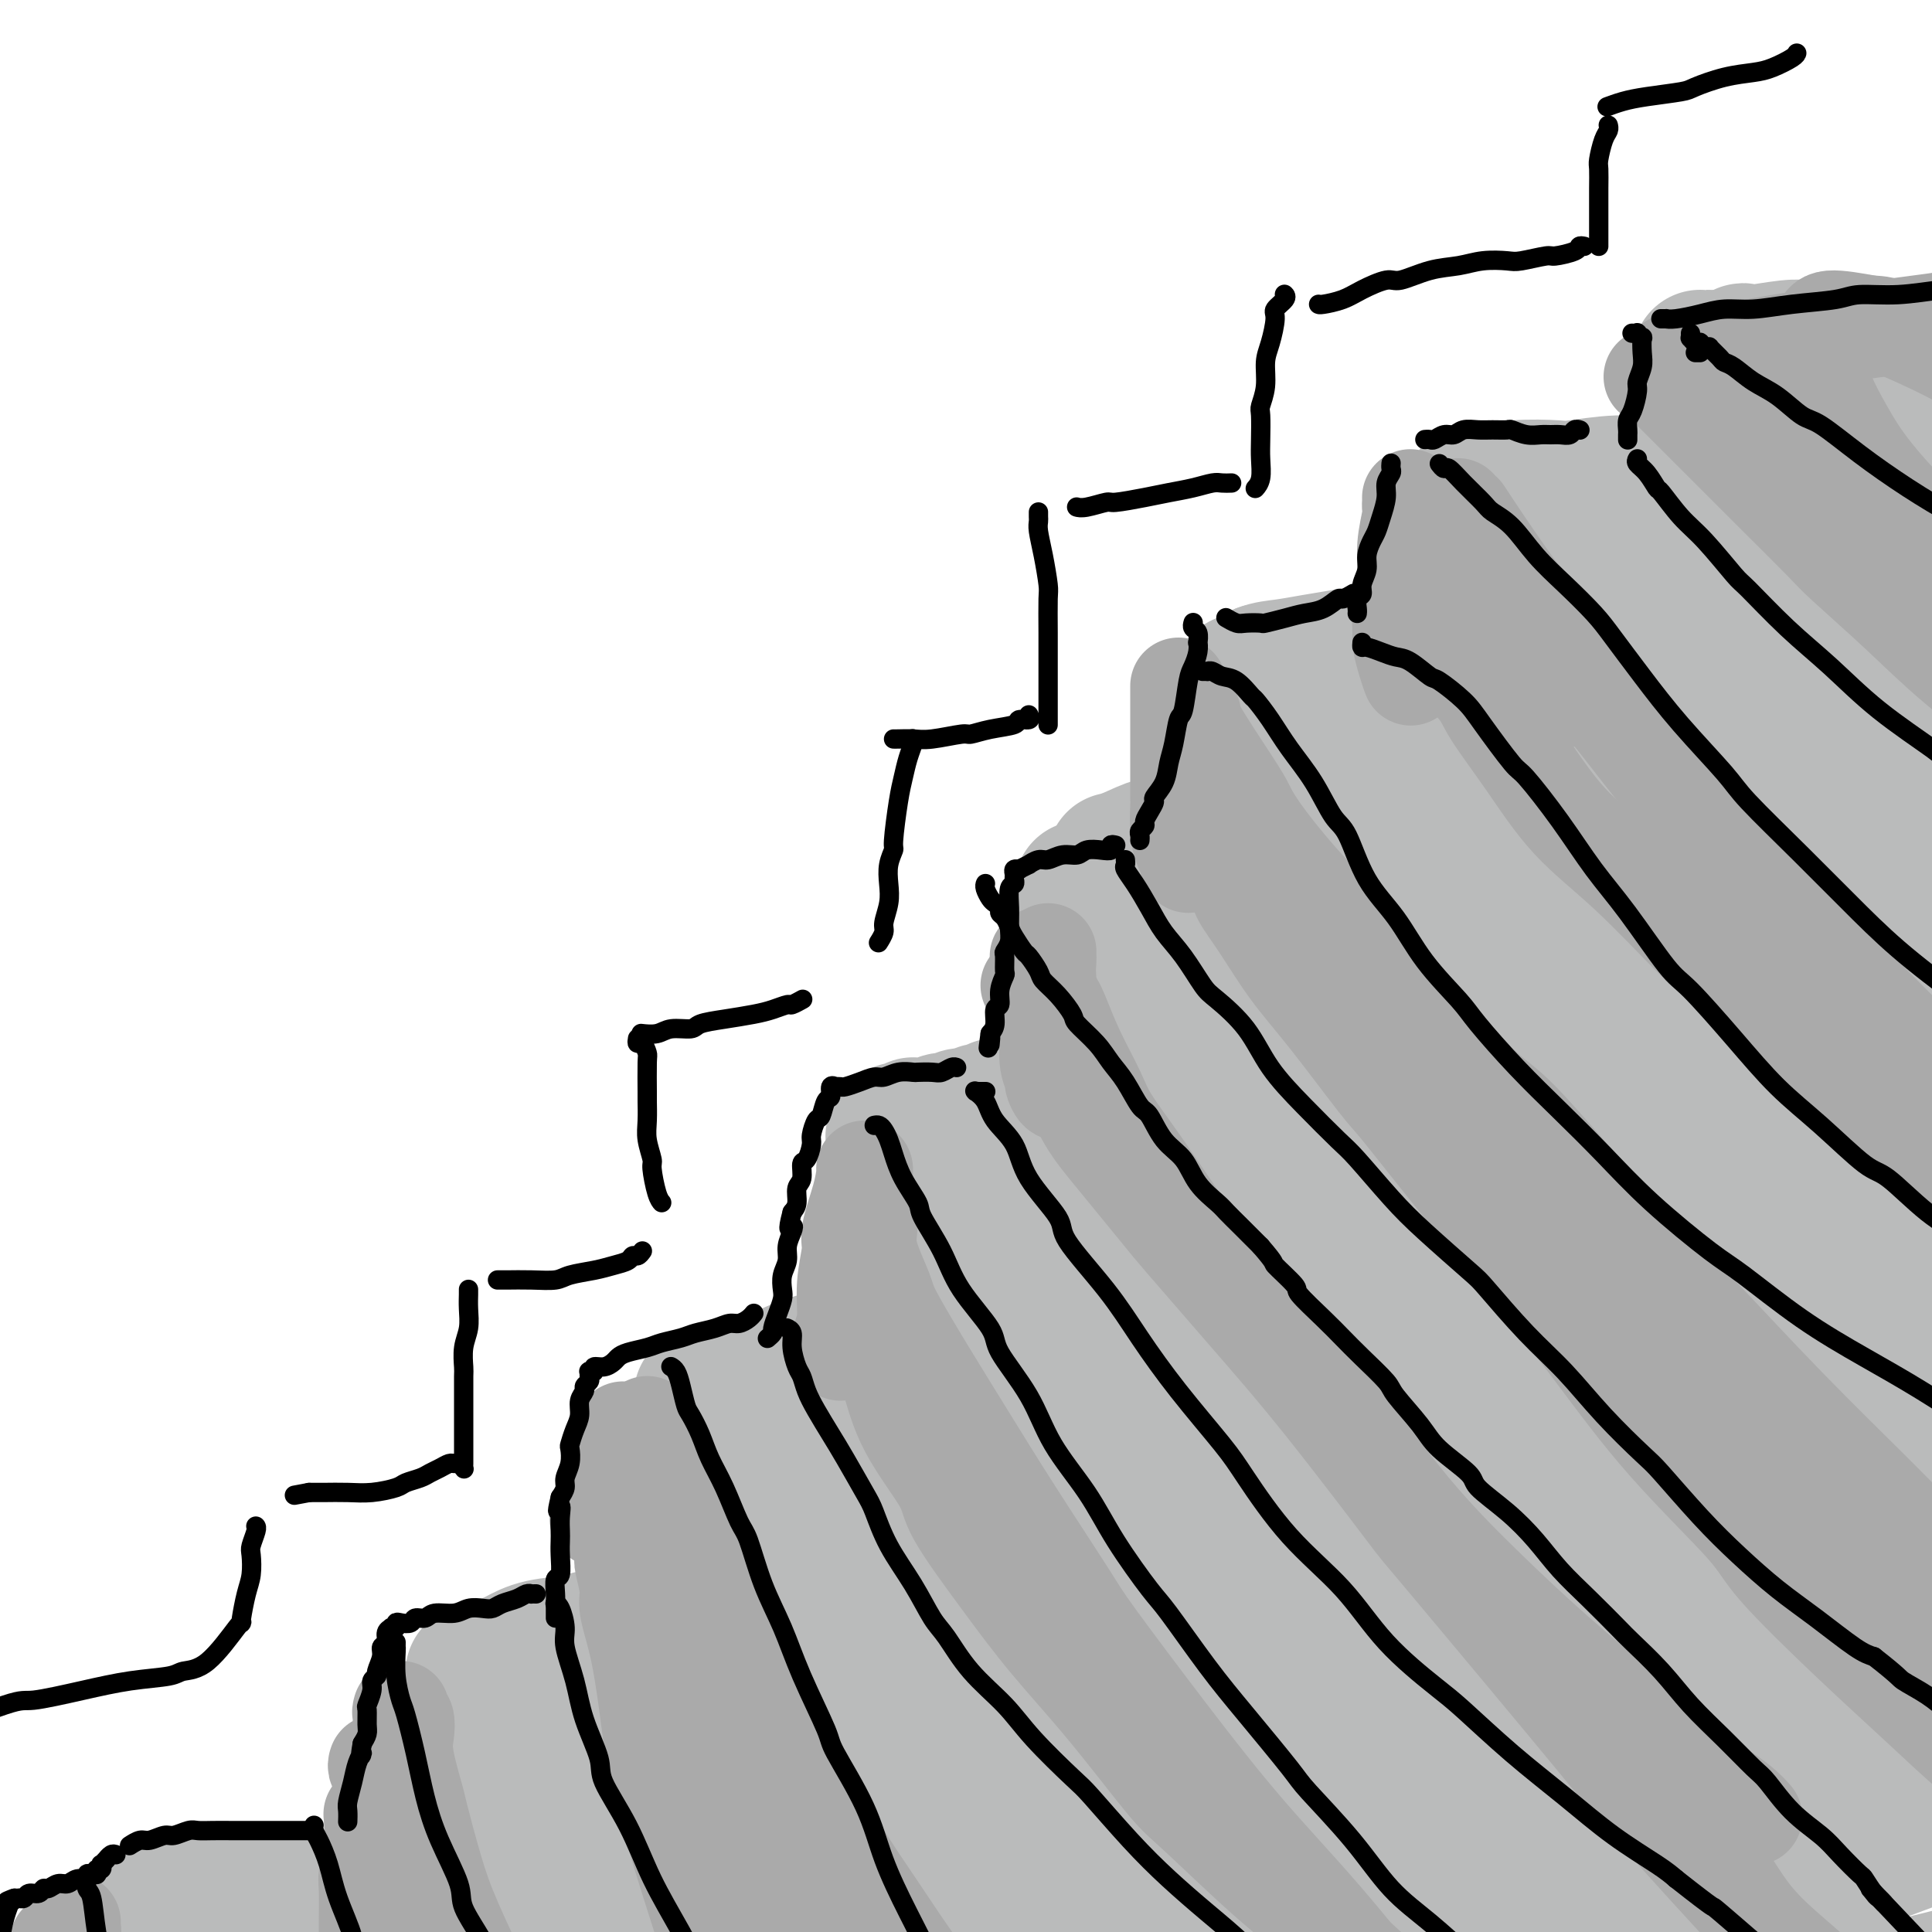 <svg viewBox='0 0 400 400' version='1.1' xmlns='http://www.w3.org/2000/svg' xmlns:xlink='http://www.w3.org/1999/xlink'><g fill='none' stroke='rgb(186,187,187)' stroke-width='28' stroke-linecap='round' stroke-linejoin='round'><path d='M231,178c-0.201,0.047 -0.401,0.093 0,0c0.401,-0.093 1.404,-0.327 3,-1c1.596,-0.673 3.787,-1.785 5,-2c1.213,-0.215 1.450,0.467 3,0c1.550,-0.467 4.415,-2.081 7,-3c2.585,-0.919 4.890,-1.141 8,-2c3.110,-0.859 7.024,-2.355 9,-3c1.976,-0.645 2.013,-0.439 4,-1c1.987,-0.561 5.923,-1.889 9,-3c3.077,-1.111 5.295,-2.006 8,-3c2.705,-0.994 5.899,-2.086 9,-3c3.101,-0.914 6.111,-1.648 8,-2c1.889,-0.352 2.659,-0.321 5,-1c2.341,-0.679 6.253,-2.069 9,-3c2.747,-0.931 4.329,-1.404 7,-2c2.671,-0.596 6.431,-1.314 10,-2c3.569,-0.686 6.948,-1.338 9,-2c2.052,-0.662 2.776,-1.333 5,-2c2.224,-0.667 5.948,-1.329 9,-2c3.052,-0.671 5.434,-1.349 8,-2c2.566,-0.651 5.318,-1.274 8,-2c2.682,-0.726 5.296,-1.556 7,-2c1.704,-0.444 2.498,-0.504 4,-1c1.502,-0.496 3.712,-1.429 6,-2c2.288,-0.571 4.655,-0.779 7,-1c2.345,-0.221 4.667,-0.454 7,-1c2.333,-0.546 4.677,-1.404 7,-2c2.323,-0.596 4.625,-0.930 6,-1c1.375,-0.070 1.821,0.123 3,0c1.179,-0.123 3.089,-0.561 5,-1'/><path d='M426,126c16.476,-3.786 7.167,-1.750 4,-1c-3.167,0.750 -0.190,0.214 1,0c1.190,-0.214 0.595,-0.107 0,0'/><path d='M235,188c-0.092,-0.006 -0.183,-0.013 0,0c0.183,0.013 0.642,0.045 1,0c0.358,-0.045 0.617,-0.167 1,0c0.383,0.167 0.892,0.622 2,1c1.108,0.378 2.816,0.678 4,1c1.184,0.322 1.843,0.666 3,1c1.157,0.334 2.810,0.657 4,1c1.190,0.343 1.915,0.707 3,1c1.085,0.293 2.529,0.515 4,1c1.471,0.485 2.968,1.232 5,2c2.032,0.768 4.599,1.556 6,2c1.401,0.444 1.636,0.543 3,1c1.364,0.457 3.857,1.274 6,2c2.143,0.726 3.935,1.363 6,2c2.065,0.637 4.403,1.274 7,2c2.597,0.726 5.455,1.542 7,2c1.545,0.458 1.779,0.559 3,1c1.221,0.441 3.430,1.221 6,2c2.570,0.779 5.501,1.557 8,2c2.499,0.443 4.568,0.552 7,1c2.432,0.448 5.229,1.236 8,2c2.771,0.764 5.516,1.503 7,2c1.484,0.497 1.706,0.753 3,1c1.294,0.247 3.660,0.485 6,1c2.340,0.515 4.655,1.306 7,2c2.345,0.694 4.721,1.289 7,2c2.279,0.711 4.460,1.538 6,2c1.540,0.462 2.440,0.561 4,1c1.560,0.439 3.780,1.220 6,2'/><path d='M375,228c22.499,6.323 8.748,2.132 5,1c-3.748,-1.132 2.508,0.795 6,2c3.492,1.205 4.220,1.688 5,2c0.780,0.312 1.610,0.455 3,1c1.390,0.545 3.339,1.493 5,2c1.661,0.507 3.034,0.573 5,1c1.966,0.427 4.523,1.216 6,2c1.477,0.784 1.872,1.562 3,2c1.128,0.438 2.989,0.537 5,1c2.011,0.463 4.173,1.291 6,2c1.827,0.709 3.320,1.300 5,2c1.680,0.700 3.546,1.508 5,2c1.454,0.492 2.495,0.668 3,1c0.505,0.332 0.475,0.821 1,1c0.525,0.179 1.605,0.048 2,0c0.395,-0.048 0.106,-0.013 0,0c-0.106,0.013 -0.030,0.004 0,0c0.030,-0.004 0.015,-0.002 0,0'/><path d='M284,174c0.165,0.073 0.330,0.147 1,0c0.670,-0.147 1.847,-0.513 3,-1c1.153,-0.487 2.284,-1.094 6,-2c3.716,-0.906 10.018,-2.111 18,-4c7.982,-1.889 17.643,-4.460 23,-6c5.357,-1.540 6.408,-2.047 12,-3c5.592,-0.953 15.725,-2.351 24,-4c8.275,-1.649 14.692,-3.550 22,-5c7.308,-1.450 15.507,-2.448 20,-3c4.493,-0.552 5.282,-0.656 8,-1c2.718,-0.344 7.367,-0.927 10,-1c2.633,-0.073 3.250,0.365 5,0c1.750,-0.365 4.632,-1.535 1,0c-3.632,1.535 -13.780,5.773 -20,8c-6.220,2.227 -8.513,2.443 -11,3c-2.487,0.557 -5.169,1.455 -12,3c-6.831,1.545 -17.811,3.738 -28,6c-10.189,2.262 -19.587,4.592 -29,7c-9.413,2.408 -18.842,4.893 -24,6c-5.158,1.107 -6.047,0.834 -10,2c-3.953,1.166 -10.972,3.769 -15,5c-4.028,1.231 -5.066,1.089 -6,1c-0.934,-0.089 -1.763,-0.125 -1,0c0.763,0.125 3.118,0.411 10,0c6.882,-0.411 18.290,-1.518 25,-2c6.710,-0.482 8.721,-0.340 16,-1c7.279,-0.660 19.826,-2.122 31,-3c11.174,-0.878 20.974,-1.174 30,-1c9.026,0.174 17.276,0.816 25,1c7.724,0.184 14.921,-0.090 19,0c4.079,0.090 5.039,0.545 6,1'/><path d='M443,180c9.240,0.576 7.341,1.015 7,1c-0.341,-0.015 0.877,-0.486 0,0c-0.877,0.486 -3.849,1.928 -11,3c-7.151,1.072 -18.483,1.776 -25,2c-6.517,0.224 -8.221,-0.030 -15,0c-6.779,0.030 -18.632,0.345 -30,1c-11.368,0.655 -22.251,1.649 -32,2c-9.749,0.351 -18.365,0.058 -23,0c-4.635,-0.058 -5.290,0.120 -8,0c-2.710,-0.120 -7.477,-0.536 -10,-1c-2.523,-0.464 -2.803,-0.976 -3,-1c-0.197,-0.024 -0.310,0.438 2,0c2.310,-0.438 7.042,-1.777 14,-2c6.958,-0.223 16.143,0.668 21,1c4.857,0.332 5.385,0.104 11,1c5.615,0.896 16.317,2.918 25,5c8.683,2.082 15.346,4.226 22,6c6.654,1.774 13.300,3.178 19,5c5.700,1.822 10.455,4.063 13,5c2.545,0.937 2.880,0.570 4,1c1.120,0.430 3.026,1.658 4,2c0.974,0.342 1.015,-0.203 0,0c-1.015,0.203 -3.088,1.152 -8,1c-4.912,-0.152 -12.664,-1.406 -17,-2c-4.336,-0.594 -5.255,-0.527 -10,-1c-4.745,-0.473 -13.314,-1.485 -21,-2c-7.686,-0.515 -14.488,-0.533 -21,-1c-6.512,-0.467 -12.735,-1.383 -18,-2c-5.265,-0.617 -9.571,-0.935 -12,-1c-2.429,-0.065 -2.980,0.124 -4,0c-1.020,-0.124 -2.510,-0.562 -4,-1'/><path d='M313,202c-17.858,-1.406 -5.005,-0.420 0,0c5.005,0.420 2.160,0.275 5,1c2.840,0.725 11.363,2.320 16,3c4.637,0.680 5.387,0.444 10,1c4.613,0.556 13.088,1.904 20,3c6.912,1.096 12.262,1.941 18,3c5.738,1.059 11.866,2.334 15,3c3.134,0.666 3.276,0.725 5,1c1.724,0.275 5.031,0.768 7,1c1.969,0.232 2.600,0.203 2,0c-0.600,-0.203 -2.432,-0.581 -4,-1c-1.568,-0.419 -2.873,-0.880 -8,-2c-5.127,-1.120 -14.077,-2.899 -19,-4c-4.923,-1.101 -5.821,-1.525 -11,-3c-5.179,-1.475 -14.639,-4.000 -23,-6c-8.361,-2.000 -15.622,-3.473 -23,-5c-7.378,-1.527 -14.874,-3.107 -22,-5c-7.126,-1.893 -13.883,-4.100 -18,-5c-4.117,-0.900 -5.593,-0.494 -9,-1c-3.407,-0.506 -8.745,-1.925 -13,-3c-4.255,-1.075 -7.427,-1.805 -10,-2c-2.573,-0.195 -4.546,0.144 -6,0c-1.454,-0.144 -2.390,-0.770 -3,-1c-0.610,-0.230 -0.895,-0.062 -1,0c-0.105,0.062 -0.030,0.018 0,0c0.030,-0.018 0.015,-0.009 0,0'/><path d='M224,184c-0.000,-0.096 -0.001,-0.192 0,0c0.001,0.192 0.003,0.673 0,1c-0.003,0.327 -0.011,0.501 0,1c0.011,0.499 0.041,1.322 0,2c-0.041,0.678 -0.151,1.210 0,2c0.151,0.790 0.565,1.839 1,3c0.435,1.161 0.891,2.435 1,3c0.109,0.565 -0.130,0.420 0,1c0.130,0.580 0.627,1.883 1,3c0.373,1.117 0.621,2.047 1,3c0.379,0.953 0.890,1.929 1,3c0.110,1.071 -0.181,2.237 0,3c0.181,0.763 0.833,1.123 1,2c0.167,0.877 -0.153,2.273 0,3c0.153,0.727 0.777,0.786 1,1c0.223,0.214 0.046,0.583 0,1c-0.046,0.417 0.040,0.882 0,1c-0.040,0.118 -0.207,-0.112 0,0c0.207,0.112 0.787,0.565 1,1c0.213,0.435 0.057,0.851 0,1c-0.057,0.149 -0.017,0.029 0,0c0.017,-0.029 0.010,0.032 0,0c-0.010,-0.032 -0.023,-0.159 0,0c0.023,0.159 0.081,0.603 0,1c-0.081,0.397 -0.300,0.745 -1,1c-0.700,0.255 -1.881,0.415 -3,1c-1.119,0.585 -2.177,1.596 -3,2c-0.823,0.404 -1.412,0.202 -2,0'/><path d='M223,224c-2.110,0.812 -2.884,0.844 -4,1c-1.116,0.156 -2.574,0.438 -4,1c-1.426,0.562 -2.819,1.403 -4,2c-1.181,0.597 -2.151,0.949 -3,1c-0.849,0.051 -1.578,-0.197 -2,0c-0.422,0.197 -0.538,0.841 -1,1c-0.462,0.159 -1.271,-0.167 -2,0c-0.729,0.167 -1.378,0.828 -2,1c-0.622,0.172 -1.216,-0.146 -2,0c-0.784,0.146 -1.756,0.757 -2,1c-0.244,0.243 0.242,0.118 0,0c-0.242,-0.118 -1.211,-0.229 -2,0c-0.789,0.229 -1.396,0.797 -2,1c-0.604,0.203 -1.204,0.040 -2,0c-0.796,-0.040 -1.786,0.042 -2,0c-0.214,-0.042 0.349,-0.207 0,0c-0.349,0.207 -1.610,0.788 -2,1c-0.390,0.212 0.093,0.056 0,0c-0.093,-0.056 -0.761,-0.012 -1,0c-0.239,0.012 -0.050,-0.009 0,0c0.050,0.009 -0.039,0.046 0,0c0.039,-0.046 0.207,-0.176 0,0c-0.207,0.176 -0.787,0.656 -1,1c-0.213,0.344 -0.057,0.551 0,1c0.057,0.449 0.015,1.141 0,2c-0.015,0.859 -0.004,1.885 0,3c0.004,1.115 0.001,2.319 0,3c-0.001,0.681 -0.001,0.841 0,1'/><path d='M185,245c-0.138,2.390 0.015,2.866 0,4c-0.015,1.134 -0.200,2.927 0,4c0.200,1.073 0.785,1.428 1,2c0.215,0.572 0.062,1.362 0,2c-0.062,0.638 -0.031,1.126 0,2c0.031,0.874 0.064,2.135 0,3c-0.064,0.865 -0.224,1.335 0,2c0.224,0.665 0.830,1.526 1,2c0.170,0.474 -0.098,0.562 0,1c0.098,0.438 0.562,1.227 1,2c0.438,0.773 0.850,1.531 1,2c0.150,0.469 0.037,0.650 0,1c-0.037,0.350 0.003,0.867 0,1c-0.003,0.133 -0.050,-0.120 0,0c0.050,0.120 0.195,0.613 0,1c-0.195,0.387 -0.731,0.670 -1,1c-0.269,0.330 -0.272,0.708 -1,1c-0.728,0.292 -2.182,0.498 -4,1c-1.818,0.502 -4.002,1.301 -6,2c-1.998,0.699 -3.812,1.299 -6,2c-2.188,0.701 -4.750,1.502 -6,2c-1.250,0.498 -1.189,0.694 -2,1c-0.811,0.306 -2.493,0.723 -4,1c-1.507,0.277 -2.838,0.414 -4,1c-1.162,0.586 -2.154,1.621 -3,2c-0.846,0.379 -1.546,0.102 -2,0c-0.454,-0.102 -0.661,-0.027 -1,0c-0.339,0.027 -0.811,0.008 -1,0c-0.189,-0.008 -0.094,-0.004 0,0'/><path d='M148,288c-6.127,2.008 -1.446,0.530 0,0c1.446,-0.530 -0.345,-0.110 -1,0c-0.655,0.110 -0.175,-0.090 0,0c0.175,0.090 0.046,0.470 0,1c-0.046,0.530 -0.009,1.211 0,2c0.009,0.789 -0.009,1.688 0,3c0.009,1.312 0.043,3.038 0,4c-0.043,0.962 -0.165,1.161 0,2c0.165,0.839 0.618,2.318 1,4c0.382,1.682 0.695,3.569 1,5c0.305,1.431 0.604,2.407 1,4c0.396,1.593 0.891,3.802 1,5c0.109,1.198 -0.167,1.386 0,2c0.167,0.614 0.777,1.656 1,3c0.223,1.344 0.060,2.991 0,4c-0.060,1.009 -0.016,1.381 0,2c0.016,0.619 0.005,1.486 0,2c-0.005,0.514 -0.005,0.676 0,1c0.005,0.324 0.016,0.809 0,1c-0.016,0.191 -0.057,0.089 0,0c0.057,-0.089 0.213,-0.166 0,0c-0.213,0.166 -0.794,0.573 -1,1c-0.206,0.427 -0.037,0.874 -1,1c-0.963,0.126 -3.058,-0.068 -5,0c-1.942,0.068 -3.730,0.399 -6,1c-2.270,0.601 -5.023,1.473 -8,2c-2.977,0.527 -6.179,0.707 -8,1c-1.821,0.293 -2.261,0.697 -4,1c-1.739,0.303 -4.776,0.505 -7,1c-2.224,0.495 -3.635,1.284 -5,2c-1.365,0.716 -2.682,1.358 -4,2'/><path d='M103,345c-8.123,1.929 -4.429,1.252 -3,1c1.429,-0.252 0.593,-0.077 0,0c-0.593,0.077 -0.943,0.057 -1,0c-0.057,-0.057 0.178,-0.151 0,0c-0.178,0.151 -0.770,0.546 -1,1c-0.230,0.454 -0.100,0.966 0,1c0.100,0.034 0.169,-0.409 0,0c-0.169,0.409 -0.577,1.669 -1,3c-0.423,1.331 -0.860,2.732 -1,4c-0.140,1.268 0.018,2.404 0,4c-0.018,1.596 -0.211,3.651 0,5c0.211,1.349 0.827,1.990 1,3c0.173,1.010 -0.097,2.387 0,4c0.097,1.613 0.563,3.462 1,5c0.437,1.538 0.847,2.764 1,4c0.153,1.236 0.051,2.481 0,3c-0.051,0.519 -0.051,0.311 0,1c0.051,0.689 0.153,2.276 0,3c-0.153,0.724 -0.561,0.585 -1,1c-0.439,0.415 -0.908,1.383 -1,2c-0.092,0.617 0.195,0.883 0,1c-0.195,0.117 -0.871,0.084 -1,0c-0.129,-0.084 0.290,-0.219 0,0c-0.290,0.219 -1.287,0.791 -2,1c-0.713,0.209 -1.141,0.055 -2,0c-0.859,-0.055 -2.149,-0.011 -3,0c-0.851,0.011 -1.264,-0.011 -2,0c-0.736,0.011 -1.795,0.054 -3,0c-1.205,-0.054 -2.555,-0.207 -4,0c-1.445,0.207 -2.984,0.773 -5,1c-2.016,0.227 -4.508,0.113 -7,0'/><path d='M68,393c-4.861,0.480 -2.514,0.181 -3,0c-0.486,-0.181 -3.806,-0.244 -6,0c-2.194,0.244 -3.263,0.797 -5,1c-1.737,0.203 -4.141,0.058 -6,0c-1.859,-0.058 -3.171,-0.030 -4,0c-0.829,0.030 -1.174,0.060 -2,0c-0.826,-0.060 -2.134,-0.212 -3,0c-0.866,0.212 -1.290,0.788 -2,1c-0.710,0.212 -1.707,0.060 -2,0c-0.293,-0.060 0.118,-0.028 0,0c-0.118,0.028 -0.763,0.052 -1,0c-0.237,-0.052 -0.064,-0.180 0,0c0.064,0.180 0.020,0.669 0,1c-0.020,0.331 -0.015,0.504 0,1c0.015,0.496 0.042,1.314 0,2c-0.042,0.686 -0.152,1.238 0,2c0.152,0.762 0.567,1.733 1,3c0.433,1.267 0.886,2.829 1,4c0.114,1.171 -0.109,1.951 0,3c0.109,1.049 0.551,2.365 1,3c0.449,0.635 0.905,0.587 1,1c0.095,0.413 -0.171,1.286 0,2c0.171,0.714 0.778,1.267 1,2c0.222,0.733 0.060,1.645 0,2c-0.060,0.355 -0.018,0.151 0,0c0.018,-0.151 0.013,-0.250 0,0c-0.013,0.250 -0.034,0.851 0,1c0.034,0.149 0.125,-0.152 0,0c-0.125,0.152 -0.464,0.758 -1,1c-0.536,0.242 -1.268,0.121 -2,0'/><path d='M36,423c-1.276,0.326 -2.964,0.140 -4,0c-1.036,-0.140 -1.418,-0.234 -3,0c-1.582,0.234 -4.365,0.798 -7,1c-2.635,0.202 -5.123,0.044 -8,0c-2.877,-0.044 -6.143,0.027 -8,0c-1.857,-0.027 -2.304,-0.152 -4,0c-1.696,0.152 -4.639,0.580 -7,1c-2.361,0.420 -4.139,0.830 -6,1c-1.861,0.170 -3.805,0.098 -5,0c-1.195,-0.098 -1.640,-0.222 -2,0c-0.360,0.222 -0.635,0.791 -1,1c-0.365,0.209 -0.818,0.060 -1,0c-0.182,-0.060 -0.091,-0.030 0,0'/><path d='M248,215c0.002,-0.125 0.004,-0.249 0,0c-0.004,0.249 -0.015,0.872 0,1c0.015,0.128 0.057,-0.238 0,0c-0.057,0.238 -0.213,1.082 0,2c0.213,0.918 0.795,1.912 1,3c0.205,1.088 0.031,2.270 0,4c-0.031,1.730 0.079,4.008 0,5c-0.079,0.992 -0.347,0.699 -1,2c-0.653,1.301 -1.692,4.196 -4,7c-2.308,2.804 -5.885,5.518 -9,8c-3.115,2.482 -5.766,4.731 -9,7c-3.234,2.269 -7.049,4.556 -9,6c-1.951,1.444 -2.036,2.044 -3,3c-0.964,0.956 -2.808,2.268 -4,3c-1.192,0.732 -1.734,0.885 -2,1c-0.266,0.115 -0.256,0.194 0,0c0.256,-0.194 0.758,-0.659 1,-1c0.242,-0.341 0.226,-0.556 2,-2c1.774,-1.444 5.340,-4.117 8,-7c2.660,-2.883 4.413,-5.977 7,-9c2.587,-3.023 6.007,-5.975 9,-9c2.993,-3.025 5.558,-6.121 7,-8c1.442,-1.879 1.761,-2.539 3,-4c1.239,-1.461 3.396,-3.722 5,-5c1.604,-1.278 2.653,-1.575 3,-2c0.347,-0.425 -0.010,-0.980 0,-1c0.010,-0.020 0.387,0.495 0,1c-0.387,0.505 -1.539,1.002 -4,3c-2.461,1.998 -6.230,5.499 -10,9'/><path d='M239,232c-4.384,4.045 -8.345,8.159 -12,12c-3.655,3.841 -7.005,7.409 -10,11c-2.995,3.591 -5.636,7.204 -7,9c-1.364,1.796 -1.451,1.775 -2,2c-0.549,0.225 -1.561,0.695 -2,1c-0.439,0.305 -0.304,0.445 0,0c0.304,-0.445 0.779,-1.475 3,-4c2.221,-2.525 6.188,-6.545 8,-9c1.812,-2.455 1.469,-3.343 3,-6c1.531,-2.657 4.935,-7.081 8,-11c3.065,-3.919 5.791,-7.334 8,-10c2.209,-2.666 3.902,-4.585 6,-8c2.098,-3.415 4.601,-8.327 6,-11c1.399,-2.673 1.693,-3.105 2,-4c0.307,-0.895 0.627,-2.251 1,-3c0.373,-0.749 0.801,-0.890 1,-1c0.199,-0.110 0.170,-0.188 0,0c-0.170,0.188 -0.482,0.641 -1,1c-0.518,0.359 -1.242,0.624 -2,1c-0.758,0.376 -1.550,0.862 -3,3c-1.450,2.138 -3.558,5.928 -6,10c-2.442,4.072 -5.219,8.426 -7,11c-1.781,2.574 -2.567,3.369 -4,5c-1.433,1.631 -3.514,4.099 -5,6c-1.486,1.901 -2.378,3.235 -3,4c-0.622,0.765 -0.973,0.962 -1,1c-0.027,0.038 0.271,-0.083 0,0c-0.271,0.083 -1.111,0.368 -1,-1c0.111,-1.368 1.175,-4.391 3,-8c1.825,-3.609 4.413,-7.805 7,-12'/><path d='M229,221c3.130,-5.197 6.955,-8.190 9,-10c2.045,-1.810 2.309,-2.435 4,-4c1.691,-1.565 4.810,-4.068 8,-6c3.190,-1.932 6.453,-3.292 9,-4c2.547,-0.708 4.379,-0.765 6,-1c1.621,-0.235 3.030,-0.648 4,0c0.970,0.648 1.502,2.356 2,3c0.498,0.644 0.962,0.225 0,3c-0.962,2.775 -3.351,8.743 -7,14c-3.649,5.257 -8.558,9.801 -14,15c-5.442,5.199 -11.416,11.051 -15,14c-3.584,2.949 -4.779,2.996 -8,5c-3.221,2.004 -8.468,5.967 -12,8c-3.532,2.033 -5.347,2.137 -7,2c-1.653,-0.137 -3.143,-0.516 -4,-1c-0.857,-0.484 -1.081,-1.072 0,-4c1.081,-2.928 3.465,-8.195 5,-11c1.535,-2.805 2.219,-3.147 5,-6c2.781,-2.853 7.657,-8.216 12,-12c4.343,-3.784 8.151,-5.990 12,-8c3.849,-2.010 7.739,-3.826 12,-5c4.261,-1.174 8.892,-1.706 11,-2c2.108,-0.294 1.691,-0.348 3,0c1.309,0.348 4.344,1.099 6,2c1.656,0.901 1.933,1.951 2,4c0.067,2.049 -0.076,5.098 -3,10c-2.924,4.902 -8.629,11.659 -12,15c-3.371,3.341 -4.409,3.267 -8,6c-3.591,2.733 -9.736,8.274 -15,12c-5.264,3.726 -9.647,5.636 -13,7c-3.353,1.364 -5.677,2.182 -8,3'/><path d='M213,270c-3.570,1.483 -1.997,0.191 -2,0c-0.003,-0.191 -1.584,0.720 1,-2c2.584,-2.720 9.331,-9.072 17,-15c7.669,-5.928 16.258,-11.432 26,-17c9.742,-5.568 20.636,-11.198 32,-16c11.364,-4.802 23.196,-8.774 30,-11c6.804,-2.226 8.578,-2.704 15,-4c6.422,-1.296 17.491,-3.408 25,-4c7.509,-0.592 11.457,0.337 15,1c3.543,0.663 6.682,1.059 7,3c0.318,1.941 -2.183,5.425 -4,8c-1.817,2.575 -2.949,4.240 -10,8c-7.051,3.760 -20.020,9.614 -34,15c-13.980,5.386 -28.970,10.305 -44,16c-15.030,5.695 -30.099,12.166 -45,18c-14.901,5.834 -29.635,11.030 -38,14c-8.365,2.970 -10.363,3.715 -14,5c-3.637,1.285 -8.914,3.109 -12,4c-3.086,0.891 -3.980,0.850 -2,0c1.980,-0.850 6.834,-2.507 18,-6c11.166,-3.493 28.645,-8.821 38,-12c9.355,-3.179 10.586,-4.210 21,-7c10.414,-2.790 30.010,-7.340 48,-11c17.990,-3.660 34.374,-6.431 49,-9c14.626,-2.569 27.493,-4.937 38,-6c10.507,-1.063 18.653,-0.821 23,-1c4.347,-0.179 4.894,-0.777 6,-1c1.106,-0.223 2.771,-0.070 4,0c1.229,0.070 2.023,0.057 -3,1c-5.023,0.943 -15.864,2.841 -27,5c-11.136,2.159 -22.568,4.580 -34,7'/><path d='M357,253c-12.350,2.285 -11.224,1.498 -19,3c-7.776,1.502 -24.453,5.293 -37,8c-12.547,2.707 -20.964,4.331 -28,5c-7.036,0.669 -12.689,0.381 -16,0c-3.311,-0.381 -4.278,-0.857 -5,-1c-0.722,-0.143 -1.199,0.048 -1,-2c0.199,-2.048 1.073,-6.336 5,-11c3.927,-4.664 10.906,-9.705 18,-15c7.094,-5.295 14.302,-10.842 19,-14c4.698,-3.158 6.885,-3.925 11,-6c4.115,-2.075 10.158,-5.457 15,-8c4.842,-2.543 8.483,-4.248 10,-5c1.517,-0.752 0.911,-0.553 1,0c0.089,0.553 0.872,1.460 -5,6c-5.872,4.540 -18.400,12.713 -25,17c-6.600,4.287 -7.271,4.686 -15,10c-7.729,5.314 -22.517,15.542 -36,25c-13.483,9.458 -25.661,18.146 -36,26c-10.339,7.854 -18.840,14.873 -24,19c-5.160,4.127 -6.978,5.363 -8,6c-1.022,0.637 -1.248,0.677 0,0c1.248,-0.677 3.970,-2.069 13,-7c9.030,-4.931 24.366,-13.400 40,-21c15.634,-7.600 31.564,-14.331 51,-22c19.436,-7.669 42.376,-16.276 55,-21c12.624,-4.724 14.930,-5.564 26,-9c11.070,-3.436 30.903,-9.468 45,-13c14.097,-3.532 22.459,-4.565 28,-5c5.541,-0.435 8.261,-0.271 10,0c1.739,0.271 2.497,0.649 1,2c-1.497,1.351 -5.248,3.676 -9,6'/><path d='M441,226c-7.361,3.962 -21.765,9.868 -38,16c-16.235,6.132 -34.303,12.489 -54,20c-19.697,7.511 -41.024,16.178 -63,26c-21.976,9.822 -44.600,20.801 -57,27c-12.400,6.199 -14.577,7.617 -22,12c-7.423,4.383 -20.093,11.732 -26,15c-5.907,3.268 -5.050,2.457 -3,2c2.050,-0.457 5.294,-0.558 18,-5c12.706,-4.442 34.873,-13.224 47,-18c12.127,-4.776 14.212,-5.546 27,-10c12.788,-4.454 36.278,-12.594 56,-19c19.722,-6.406 35.674,-11.079 50,-15c14.326,-3.921 27.024,-7.090 36,-9c8.976,-1.910 14.229,-2.560 17,-3c2.771,-0.440 3.060,-0.672 4,-1c0.940,-0.328 2.530,-0.754 -2,1c-4.530,1.754 -15.182,5.689 -32,12c-16.818,6.311 -39.803,14.999 -53,20c-13.197,5.001 -16.605,6.317 -30,12c-13.395,5.683 -36.777,15.735 -55,24c-18.223,8.265 -31.287,14.743 -38,18c-6.713,3.257 -7.074,3.292 -9,4c-1.926,0.708 -5.415,2.089 2,-1c7.415,-3.089 25.736,-10.648 36,-15c10.264,-4.352 12.472,-5.498 26,-11c13.528,-5.502 38.378,-15.359 60,-23c21.622,-7.641 40.018,-13.067 57,-18c16.982,-4.933 32.552,-9.374 42,-12c9.448,-2.626 12.774,-3.438 15,-4c2.226,-0.562 3.350,-0.875 1,0c-2.350,0.875 -8.175,2.937 -14,5'/><path d='M439,276c-10.215,3.387 -29.253,9.356 -49,16c-19.747,6.644 -40.204,13.963 -63,24c-22.796,10.037 -47.930,22.793 -62,30c-14.070,7.207 -17.075,8.865 -24,13c-6.925,4.135 -17.771,10.747 -23,14c-5.229,3.253 -4.843,3.147 -1,2c3.843,-1.147 11.141,-3.333 27,-9c15.859,-5.667 40.278,-14.813 54,-20c13.722,-5.187 16.748,-6.413 31,-11c14.252,-4.587 39.730,-12.535 59,-18c19.270,-5.465 32.332,-8.448 40,-10c7.668,-1.552 9.942,-1.671 12,-2c2.058,-0.329 3.901,-0.866 1,1c-2.901,1.866 -10.545,6.135 -25,13c-14.455,6.865 -35.719,16.327 -58,26c-22.281,9.673 -45.578,19.556 -67,30c-21.422,10.444 -40.969,21.449 -53,28c-12.031,6.551 -16.548,8.648 -19,10c-2.452,1.352 -2.840,1.957 -1,1c1.840,-0.957 5.909,-3.477 18,-9c12.091,-5.523 32.205,-14.049 53,-22c20.795,-7.951 42.273,-15.327 64,-22c21.727,-6.673 43.705,-12.643 56,-16c12.295,-3.357 14.908,-4.099 19,-5c4.092,-0.901 9.664,-1.959 11,-2c1.336,-0.041 -1.564,0.936 -11,4c-9.436,3.064 -25.407,8.216 -46,16c-20.593,7.784 -45.808,18.200 -60,24c-14.192,5.800 -17.359,6.985 -30,13c-12.641,6.015 -34.754,16.862 -47,23c-12.246,6.138 -14.623,7.569 -17,9'/><path d='M228,427c-13.828,7.041 -1.398,2.145 5,0c6.398,-2.145 6.762,-1.537 17,-5c10.238,-3.463 30.348,-10.997 51,-18c20.652,-7.003 41.845,-13.476 62,-19c20.155,-5.524 39.270,-10.099 51,-13c11.730,-2.901 16.074,-4.127 19,-5c2.926,-0.873 4.435,-1.391 1,0c-3.435,1.391 -11.813,4.691 -26,10c-14.187,5.309 -34.181,12.626 -55,21c-20.819,8.374 -42.463,17.805 -62,27c-19.537,9.195 -36.968,18.156 -47,24c-10.032,5.844 -12.664,8.572 -15,10c-2.336,1.428 -4.375,1.555 -1,1c3.375,-0.555 12.163,-1.794 26,-6c13.837,-4.206 32.722,-11.379 53,-18c20.278,-6.621 41.949,-12.689 62,-18c20.051,-5.311 38.481,-9.865 48,-12c9.519,-2.135 10.127,-1.849 12,-2c1.873,-0.151 5.012,-0.737 5,-1c-0.012,-0.263 -3.177,-0.204 -15,3c-11.823,3.204 -32.306,9.552 -43,13c-10.694,3.448 -11.598,3.996 -24,8c-12.402,4.004 -36.300,11.463 -48,15c-11.700,3.537 -11.200,3.154 -11,3c0.200,-0.154 0.100,-0.077 0,0'/><path d='M163,315c0.212,0.380 0.424,0.761 1,1c0.576,0.239 1.517,0.337 2,1c0.483,0.663 0.507,1.891 2,5c1.493,3.109 4.455,8.098 6,13c1.545,4.902 1.672,9.716 2,12c0.328,2.284 0.857,2.038 1,3c0.143,0.962 -0.098,3.131 0,2c0.098,-1.131 0.536,-5.562 1,-11c0.464,-5.438 0.953,-11.884 1,-18c0.047,-6.116 -0.350,-11.902 0,-17c0.350,-5.098 1.445,-9.508 2,-12c0.555,-2.492 0.569,-3.067 1,-4c0.431,-0.933 1.280,-2.223 2,-3c0.720,-0.777 1.312,-1.042 2,1c0.688,2.042 1.471,6.392 2,9c0.529,2.608 0.805,3.476 0,8c-0.805,4.524 -2.689,12.706 -6,21c-3.311,8.294 -8.049,16.702 -13,25c-4.951,8.298 -10.114,16.487 -16,23c-5.886,6.513 -12.494,11.352 -16,14c-3.506,2.648 -3.911,3.106 -6,4c-2.089,0.894 -5.864,2.222 -8,3c-2.136,0.778 -2.634,1.004 -3,-1c-0.366,-2.004 -0.601,-6.237 2,-13c2.601,-6.763 8.038,-16.054 11,-21c2.962,-4.946 3.448,-5.546 6,-9c2.552,-3.454 7.168,-9.761 10,-13c2.832,-3.239 3.878,-3.411 5,-4c1.122,-0.589 2.321,-1.597 2,0c-0.321,1.597 -2.160,5.798 -4,10'/><path d='M152,344c-3.460,5.671 -11.111,14.849 -15,20c-3.889,5.151 -4.015,6.274 -7,10c-2.985,3.726 -8.829,10.055 -13,14c-4.171,3.945 -6.670,5.508 -8,6c-1.330,0.492 -1.492,-0.086 -2,0c-0.508,0.086 -1.361,0.837 -1,-1c0.361,-1.837 1.935,-6.261 5,-12c3.065,-5.739 7.619,-12.792 12,-19c4.381,-6.208 8.589,-11.572 12,-16c3.411,-4.428 6.024,-7.919 8,-10c1.976,-2.081 3.314,-2.751 4,-3c0.686,-0.249 0.721,-0.075 1,0c0.279,0.075 0.804,0.053 0,2c-0.804,1.947 -2.936,5.863 -6,10c-3.064,4.137 -7.058,8.496 -11,12c-3.942,3.504 -7.831,6.155 -10,8c-2.169,1.845 -2.620,2.884 -4,4c-1.380,1.116 -3.691,2.309 -5,3c-1.309,0.691 -1.615,0.880 -2,1c-0.385,0.120 -0.849,0.170 -1,-1c-0.151,-1.170 0.012,-3.561 0,-5c-0.012,-1.439 -0.199,-1.927 0,-4c0.199,-2.073 0.785,-5.733 1,-8c0.215,-2.267 0.060,-3.142 0,-4c-0.060,-0.858 -0.023,-1.700 0,-2c0.023,-0.300 0.033,-0.060 0,0c-0.033,0.060 -0.108,-0.061 0,0c0.108,0.061 0.400,0.305 1,1c0.600,0.695 1.508,1.841 3,3c1.492,1.159 3.569,2.331 5,3c1.431,0.669 2.215,0.834 3,1'/><path d='M122,357c3.283,1.101 5.492,0.854 8,0c2.508,-0.854 5.315,-2.315 8,-4c2.685,-1.685 5.246,-3.593 8,-6c2.754,-2.407 5.700,-5.313 7,-7c1.300,-1.687 0.954,-2.154 2,-4c1.046,-1.846 3.484,-5.069 5,-8c1.516,-2.931 2.109,-5.569 3,-8c0.891,-2.431 2.081,-4.654 3,-7c0.919,-2.346 1.567,-4.815 2,-6c0.433,-1.185 0.652,-1.088 1,-2c0.348,-0.912 0.825,-2.834 1,-4c0.175,-1.166 0.048,-1.575 0,-2c-0.048,-0.425 -0.019,-0.866 0,-1c0.019,-0.134 0.026,0.037 0,0c-0.026,-0.037 -0.087,-0.283 -1,2c-0.913,2.283 -2.680,7.097 -6,13c-3.320,5.903 -8.194,12.897 -11,17c-2.806,4.103 -3.545,5.315 -7,10c-3.455,4.685 -9.625,12.842 -15,20c-5.375,7.158 -9.953,13.317 -14,18c-4.047,4.683 -7.561,7.889 -9,10c-1.439,2.111 -0.804,3.128 -1,4c-0.196,0.872 -1.225,1.601 2,2c3.225,0.399 10.704,0.469 19,-2c8.296,-2.469 17.408,-7.476 27,-12c9.592,-4.524 19.664,-8.563 31,-14c11.336,-5.437 23.937,-12.271 31,-16c7.063,-3.729 8.590,-4.351 12,-6c3.410,-1.649 8.705,-4.324 14,-7'/><path d='M242,337c18.856,-8.554 8.495,-2.438 6,-1c-2.495,1.438 2.875,-1.803 0,0c-2.875,1.803 -13.995,8.651 -20,12c-6.005,3.349 -6.894,3.199 -14,7c-7.106,3.801 -20.428,11.551 -33,19c-12.572,7.449 -24.395,14.595 -37,22c-12.605,7.405 -25.992,15.067 -33,19c-7.008,3.933 -7.638,4.137 -11,6c-3.362,1.863 -9.455,5.384 -13,7c-3.545,1.616 -4.540,1.326 -2,0c2.540,-1.326 8.617,-3.690 17,-8c8.383,-4.310 19.073,-10.568 33,-17c13.927,-6.432 31.092,-13.038 41,-17c9.908,-3.962 12.558,-5.281 22,-9c9.442,-3.719 25.675,-9.837 38,-14c12.325,-4.163 20.741,-6.370 27,-8c6.259,-1.630 10.362,-2.681 12,-3c1.638,-0.319 0.813,0.095 1,0c0.187,-0.095 1.387,-0.700 -3,1c-4.387,1.700 -14.362,5.705 -25,10c-10.638,4.295 -21.941,8.881 -34,14c-12.059,5.119 -24.875,10.772 -38,17c-13.125,6.228 -26.560,13.030 -34,17c-7.440,3.970 -8.884,5.106 -12,7c-3.116,1.894 -7.905,4.544 -11,6c-3.095,1.456 -4.497,1.716 -2,1c2.497,-0.716 8.893,-2.410 14,-4c5.107,-1.590 8.926,-3.076 19,-7c10.074,-3.924 26.405,-10.287 42,-16c15.595,-5.713 30.456,-10.775 44,-15c13.544,-4.225 25.772,-7.612 38,-11'/><path d='M274,372c28.021,-9.292 20.573,-6.520 19,-6c-1.573,0.520 2.730,-1.210 5,-2c2.270,-0.790 2.507,-0.638 1,0c-1.507,0.638 -4.757,1.764 -12,4c-7.243,2.236 -18.478,5.582 -31,11c-12.522,5.418 -26.330,12.908 -34,17c-7.670,4.092 -9.200,4.788 -17,9c-7.800,4.212 -21.868,11.942 -31,17c-9.132,5.058 -13.329,7.445 -16,9c-2.671,1.555 -3.817,2.277 -4,3c-0.183,0.723 0.597,1.446 9,-1c8.403,-2.446 24.430,-8.060 33,-11c8.570,-2.940 9.684,-3.205 20,-7c10.316,-3.795 29.835,-11.121 46,-17c16.165,-5.879 28.977,-10.310 41,-14c12.023,-3.690 23.258,-6.640 31,-9c7.742,-2.360 11.993,-4.129 14,-5c2.007,-0.871 1.771,-0.844 3,-1c1.229,-0.156 3.923,-0.494 2,0c-1.923,0.494 -8.461,1.821 -17,4c-8.539,2.179 -19.078,5.211 -32,10c-12.922,4.789 -28.228,11.336 -37,15c-8.772,3.664 -11.011,4.443 -19,8c-7.989,3.557 -21.726,9.890 -31,14c-9.274,4.110 -14.083,5.997 -17,7c-2.917,1.003 -3.943,1.121 -3,1c0.943,-0.121 3.855,-0.480 7,-1c3.145,-0.520 6.523,-1.201 14,-4c7.477,-2.799 19.051,-7.715 31,-12c11.949,-4.285 24.271,-7.939 34,-11c9.729,-3.061 16.864,-5.531 24,-8'/><path d='M307,392c19.606,-6.415 13.621,-4.451 12,-4c-1.621,0.451 1.122,-0.611 2,-1c0.878,-0.389 -0.110,-0.105 -1,0c-0.890,0.105 -1.683,0.030 -2,0c-0.317,-0.030 -0.159,-0.015 0,0'/><path d='M262,184c0.111,0.096 0.222,0.192 0,0c-0.222,-0.192 -0.778,-0.673 -1,-1c-0.222,-0.327 -0.111,-0.500 0,-1c0.111,-0.500 0.222,-1.326 0,-2c-0.222,-0.674 -0.776,-1.198 -1,-2c-0.224,-0.802 -0.116,-1.884 0,-3c0.116,-1.116 0.241,-2.265 0,-3c-0.241,-0.735 -0.848,-1.057 -1,-2c-0.152,-0.943 0.151,-2.509 0,-4c-0.151,-1.491 -0.758,-2.909 -1,-4c-0.242,-1.091 -0.121,-1.856 0,-3c0.121,-1.144 0.243,-2.666 0,-4c-0.243,-1.334 -0.850,-2.479 -1,-3c-0.150,-0.521 0.156,-0.416 0,-1c-0.156,-0.584 -0.774,-1.855 -1,-3c-0.226,-1.145 -0.061,-2.163 0,-3c0.061,-0.837 0.016,-1.491 0,-2c-0.016,-0.509 -0.003,-0.871 0,-1c0.003,-0.129 -0.003,-0.023 0,0c0.003,0.023 0.015,-0.035 0,0c-0.015,0.035 -0.055,0.164 0,0c0.055,-0.164 0.207,-0.621 1,-1c0.793,-0.379 2.227,-0.680 3,-1c0.773,-0.320 0.887,-0.660 1,-1'/><path d='M261,139c1.620,-0.643 3.170,-0.750 5,-1c1.830,-0.250 3.941,-0.644 6,-1c2.059,-0.356 4.065,-0.673 6,-1c1.935,-0.327 3.798,-0.665 5,-1c1.202,-0.335 1.744,-0.668 3,-1c1.256,-0.332 3.226,-0.663 5,-1c1.774,-0.337 3.352,-0.682 5,-1c1.648,-0.318 3.364,-0.611 5,-1c1.636,-0.389 3.190,-0.874 4,-1c0.810,-0.126 0.877,0.106 2,0c1.123,-0.106 3.302,-0.549 5,-1c1.698,-0.451 2.913,-0.909 4,-1c1.087,-0.091 2.044,0.186 3,0c0.956,-0.186 1.909,-0.834 3,-1c1.091,-0.166 2.320,0.152 3,0c0.680,-0.152 0.809,-0.773 1,-1c0.191,-0.227 0.442,-0.060 1,0c0.558,0.060 1.421,0.012 2,0c0.579,-0.012 0.873,0.012 1,0c0.127,-0.012 0.086,-0.062 0,0c-0.086,0.062 -0.218,0.235 0,0c0.218,-0.235 0.786,-0.877 1,-1c0.214,-0.123 0.072,0.272 0,0c-0.072,-0.272 -0.076,-1.210 0,-2c0.076,-0.790 0.230,-1.433 0,-2c-0.230,-0.567 -0.845,-1.059 -1,-2c-0.155,-0.941 0.151,-2.330 0,-3c-0.151,-0.670 -0.757,-0.620 -1,-1c-0.243,-0.380 -0.121,-1.190 0,-2'/><path d='M329,113c-0.166,-2.343 -0.581,-1.700 -1,-2c-0.419,-0.300 -0.844,-1.542 -1,-2c-0.156,-0.458 -0.045,-0.131 0,0c0.045,0.131 0.022,0.065 0,0'/><path d='M313,132c-0.027,-0.034 -0.053,-0.068 0,0c0.053,0.068 0.187,0.237 0,0c-0.187,-0.237 -0.695,-0.880 -1,-2c-0.305,-1.120 -0.407,-2.715 -1,-4c-0.593,-1.285 -1.678,-2.258 -2,-3c-0.322,-0.742 0.120,-1.252 0,-2c-0.120,-0.748 -0.803,-1.735 -1,-3c-0.197,-1.265 0.092,-2.810 0,-4c-0.092,-1.190 -0.564,-2.025 -1,-3c-0.436,-0.975 -0.835,-2.088 -1,-3c-0.165,-0.912 -0.096,-1.621 0,-2c0.096,-0.379 0.220,-0.427 0,-1c-0.220,-0.573 -0.784,-1.669 -1,-2c-0.216,-0.331 -0.085,0.104 0,0c0.085,-0.104 0.124,-0.746 0,-1c-0.124,-0.254 -0.411,-0.119 0,0c0.411,0.119 1.521,0.224 3,0c1.479,-0.224 3.328,-0.776 6,-1c2.672,-0.224 6.168,-0.119 8,0c1.832,0.119 1.999,0.252 4,0c2.001,-0.252 5.837,-0.891 9,-1c3.163,-0.109 5.652,0.311 8,0c2.348,-0.311 4.555,-1.353 7,-2c2.445,-0.647 5.127,-0.899 7,-1c1.873,-0.101 2.936,-0.050 4,0'/><path d='M361,97c9.707,-1.178 5.973,-1.621 6,-2c0.027,-0.379 3.813,-0.692 6,-1c2.187,-0.308 2.775,-0.611 4,-1c1.225,-0.389 3.087,-0.865 4,-1c0.913,-0.135 0.878,0.070 2,0c1.122,-0.070 3.399,-0.415 5,-1c1.601,-0.585 2.524,-1.411 4,-2c1.476,-0.589 3.506,-0.943 5,-1c1.494,-0.057 2.453,0.181 3,0c0.547,-0.181 0.683,-0.780 1,-1c0.317,-0.220 0.816,-0.059 1,0c0.184,0.059 0.053,0.017 0,0c-0.053,-0.017 -0.026,-0.008 0,0'/><path d='M344,129c0.024,0.071 0.048,0.143 0,0c-0.048,-0.143 -0.167,-0.500 0,-1c0.167,-0.500 0.622,-1.141 1,-2c0.378,-0.859 0.679,-1.935 1,-3c0.321,-1.065 0.660,-2.117 1,-3c0.340,-0.883 0.679,-1.596 1,-3c0.321,-1.404 0.622,-3.498 1,-5c0.378,-1.502 0.832,-2.411 1,-4c0.168,-1.589 0.049,-3.859 0,-5c-0.049,-1.141 -0.027,-1.153 0,-2c0.027,-0.847 0.059,-2.529 0,-4c-0.059,-1.471 -0.208,-2.730 0,-4c0.208,-1.270 0.774,-2.552 1,-4c0.226,-1.448 0.113,-3.064 0,-4c-0.113,-0.936 -0.226,-1.193 0,-2c0.226,-0.807 0.793,-2.164 1,-3c0.207,-0.836 0.056,-1.152 0,-2c-0.056,-0.848 -0.016,-2.227 0,-3c0.016,-0.773 0.007,-0.940 0,-1c-0.007,-0.060 -0.013,-0.012 0,0c0.013,0.012 0.046,-0.013 1,0c0.954,0.013 2.830,0.065 4,0c1.170,-0.065 1.634,-0.248 4,0c2.366,0.248 6.634,0.928 11,1c4.366,0.072 8.830,-0.465 14,-1c5.170,-0.535 11.046,-1.067 17,-2c5.954,-0.933 11.987,-2.267 16,-3c4.013,-0.733 6.007,-0.867 8,-1'/><path d='M427,68c14.001,-1.658 11.504,-2.301 13,-3c1.496,-0.699 6.985,-1.452 10,-2c3.015,-0.548 3.557,-0.890 4,-1c0.443,-0.110 0.786,0.012 1,0c0.214,-0.012 0.300,-0.158 0,0c-0.300,0.158 -0.985,0.620 -2,1c-1.015,0.380 -2.358,0.678 -5,2c-2.642,1.322 -6.581,3.667 -12,7c-5.419,3.333 -12.317,7.655 -16,10c-3.683,2.345 -4.150,2.712 -8,5c-3.850,2.288 -11.083,6.497 -17,10c-5.917,3.503 -10.519,6.300 -15,9c-4.481,2.700 -8.842,5.301 -12,7c-3.158,1.699 -5.114,2.495 -6,3c-0.886,0.505 -0.702,0.720 -1,1c-0.298,0.280 -1.076,0.625 0,-1c1.076,-1.625 4.008,-5.220 8,-9c3.992,-3.780 9.044,-7.745 15,-11c5.956,-3.255 12.815,-5.799 16,-7c3.185,-1.201 2.697,-1.058 4,-1c1.303,0.058 4.398,0.032 6,2c1.602,1.968 1.712,5.930 0,11c-1.712,5.070 -5.247,11.249 -11,17c-5.753,5.751 -13.726,11.073 -18,14c-4.274,2.927 -4.849,3.458 -8,5c-3.151,1.542 -8.877,4.096 -13,5c-4.123,0.904 -6.644,0.156 -8,0c-1.356,-0.156 -1.549,0.278 -2,-1c-0.451,-1.278 -1.160,-4.267 -1,-6c0.160,-1.733 1.189,-2.209 3,-5c1.811,-2.791 4.406,-7.895 7,-13'/><path d='M359,117c3.192,-4.896 6.171,-8.137 9,-12c2.829,-3.863 5.508,-8.348 8,-12c2.492,-3.652 4.797,-6.471 6,-8c1.203,-1.529 1.304,-1.769 2,-3c0.696,-1.231 1.989,-3.454 3,-5c1.011,-1.546 1.742,-2.415 2,-3c0.258,-0.585 0.045,-0.887 0,-1c-0.045,-0.113 0.078,-0.038 0,0c-0.078,0.038 -0.356,0.037 -1,0c-0.644,-0.037 -1.654,-0.111 -3,0c-1.346,0.111 -3.028,0.408 -5,1c-1.972,0.592 -4.235,1.479 -6,2c-1.765,0.521 -3.032,0.676 -4,1c-0.968,0.324 -1.636,0.818 -2,1c-0.364,0.182 -0.422,0.050 -1,0c-0.578,-0.050 -1.675,-0.020 -2,0c-0.325,0.020 0.123,0.031 0,0c-0.123,-0.031 -0.817,-0.103 -1,0c-0.183,0.103 0.144,0.382 0,0c-0.144,-0.382 -0.760,-1.426 -1,-2c-0.240,-0.574 -0.106,-0.680 0,-1c0.106,-0.320 0.182,-0.855 0,-1c-0.182,-0.145 -0.624,0.102 -1,0c-0.376,-0.102 -0.688,-0.551 -1,-1'/><path d='M361,73c-0.458,-0.769 -0.103,-0.192 0,0c0.103,0.192 -0.046,-0.000 0,0c0.046,0.000 0.289,0.194 2,0c1.711,-0.194 4.891,-0.774 7,-1c2.109,-0.226 3.146,-0.098 6,0c2.854,0.098 7.525,0.165 12,0c4.475,-0.165 8.755,-0.563 13,-1c4.245,-0.437 8.454,-0.912 12,-1c3.546,-0.088 6.428,0.211 8,0c1.572,-0.211 1.834,-0.933 3,-1c1.166,-0.067 3.237,0.520 4,1c0.763,0.480 0.218,0.851 0,1c-0.218,0.149 -0.109,0.074 0,0'/></g>
<g fill='none' stroke='rgb(170,170,170)' stroke-width='20' stroke-linecap='round' stroke-linejoin='round'><path d='M342,78c0.318,-0.105 0.636,-0.209 1,0c0.364,0.209 0.773,0.732 1,1c0.227,0.268 0.271,0.282 1,1c0.729,0.718 2.142,2.139 3,3c0.858,0.861 1.161,1.162 2,2c0.839,0.838 2.213,2.214 4,4c1.787,1.786 3.986,3.982 6,6c2.014,2.018 3.843,3.857 7,7c3.157,3.143 7.644,7.591 10,10c2.356,2.409 2.583,2.779 5,5c2.417,2.221 7.025,6.293 11,10c3.975,3.707 7.319,7.050 12,11c4.681,3.950 10.701,8.509 14,11c3.299,2.491 3.878,2.915 7,5c3.122,2.085 8.787,5.830 13,9c4.213,3.170 6.975,5.763 10,8c3.025,2.237 6.313,4.116 9,6c2.687,1.884 4.772,3.773 6,5c1.228,1.227 1.600,1.792 2,2c0.400,0.208 0.829,0.059 1,0c0.171,-0.059 0.086,-0.030 0,0'/><path d='M346,76c0.082,0.088 0.165,0.175 0,0c-0.165,-0.175 -0.577,-0.613 0,-1c0.577,-0.387 2.143,-0.724 4,-1c1.857,-0.276 4.005,-0.493 7,-1c2.995,-0.507 6.838,-1.305 11,-2c4.162,-0.695 8.642,-1.286 14,-2c5.358,-0.714 11.595,-1.550 15,-2c3.405,-0.450 3.978,-0.513 7,-1c3.022,-0.487 8.492,-1.399 14,-2c5.508,-0.601 11.054,-0.893 14,-1c2.946,-0.107 3.293,-0.029 5,0c1.707,0.029 4.773,0.008 6,0c1.227,-0.008 0.613,-0.004 0,0'/><path d='M368,81c-0.098,-0.107 -0.196,-0.215 0,0c0.196,0.215 0.684,0.752 2,2c1.316,1.248 3.458,3.206 5,5c1.542,1.794 2.484,3.425 4,6c1.516,2.575 3.606,6.093 5,8c1.394,1.907 2.091,2.202 4,4c1.909,1.798 5.030,5.099 8,8c2.970,2.901 5.788,5.401 9,8c3.212,2.599 6.818,5.296 9,7c2.182,1.704 2.939,2.414 5,4c2.061,1.586 5.426,4.048 8,6c2.574,1.952 4.359,3.393 6,5c1.641,1.607 3.139,3.378 4,4c0.861,0.622 1.084,0.095 1,0c-0.084,-0.095 -0.474,0.242 -1,0c-0.526,-0.242 -1.187,-1.063 -2,-2c-0.813,-0.937 -1.776,-1.992 -4,-4c-2.224,-2.008 -5.707,-4.971 -9,-8c-3.293,-3.029 -6.397,-6.124 -10,-10c-3.603,-3.876 -7.707,-8.533 -10,-11c-2.293,-2.467 -2.776,-2.744 -5,-5c-2.224,-2.256 -6.191,-6.490 -9,-10c-2.809,-3.510 -4.462,-6.294 -6,-9c-1.538,-2.706 -2.961,-5.332 -4,-8c-1.039,-2.668 -1.696,-5.378 -2,-7c-0.304,-1.622 -0.257,-2.156 0,-3c0.257,-0.844 0.723,-1.996 1,-3c0.277,-1.004 0.365,-1.858 2,-2c1.635,-0.142 4.818,0.429 8,1'/><path d='M387,67c1.823,0.144 2.379,0.003 5,1c2.621,0.997 7.307,3.130 11,5c3.693,1.870 6.395,3.475 9,5c2.605,1.525 5.115,2.969 7,4c1.885,1.031 3.146,1.649 4,2c0.854,0.351 1.301,0.434 2,1c0.699,0.566 1.650,1.614 2,2c0.350,0.386 0.100,0.110 0,0c-0.100,-0.110 -0.050,-0.055 0,0'/><path d='M292,103c0.009,0.332 0.017,0.664 0,1c-0.017,0.336 -0.061,0.678 0,1c0.061,0.322 0.227,0.626 0,2c-0.227,1.374 -0.846,3.819 -1,6c-0.154,2.181 0.158,4.099 0,6c-0.158,1.901 -0.785,3.785 -1,6c-0.215,2.215 -0.019,4.762 0,6c0.019,1.238 -0.138,1.169 0,2c0.138,0.831 0.573,2.563 1,4c0.427,1.437 0.846,2.579 1,3c0.154,0.421 0.044,0.120 0,0c-0.044,-0.120 -0.022,-0.060 0,0'/><path d='M302,105c-0.121,-0.124 -0.241,-0.247 0,0c0.241,0.247 0.844,0.865 1,1c0.156,0.135 -0.135,-0.213 2,3c2.135,3.213 6.695,9.988 9,13c2.305,3.012 2.356,2.261 4,5c1.644,2.739 4.881,8.968 7,12c2.119,3.032 3.120,2.867 6,6c2.880,3.133 7.638,9.564 12,15c4.362,5.436 8.328,9.877 14,16c5.672,6.123 13.051,13.927 17,18c3.949,4.073 4.470,4.414 8,8c3.530,3.586 10.071,10.418 16,16c5.929,5.582 11.246,9.913 16,14c4.754,4.087 8.944,7.931 13,11c4.056,3.069 7.977,5.365 11,7c3.023,1.635 5.150,2.610 6,3c0.850,0.390 0.425,0.195 0,0'/><path d='M300,136c0.561,0.044 1.123,0.088 1,0c-0.123,-0.088 -0.930,-0.309 0,1c0.930,1.309 3.595,4.148 5,6c1.405,1.852 1.548,2.716 3,5c1.452,2.284 4.213,5.990 7,10c2.787,4.010 5.600,8.326 9,12c3.400,3.674 7.386,6.705 12,11c4.614,4.295 9.857,9.854 13,13c3.143,3.146 4.187,3.880 8,7c3.813,3.120 10.394,8.628 16,14c5.606,5.372 10.238,10.610 15,15c4.762,4.390 9.653,7.932 15,12c5.347,4.068 11.151,8.662 14,11c2.849,2.338 2.743,2.420 5,4c2.257,1.580 6.878,4.658 10,7c3.122,2.342 4.744,3.947 6,5c1.256,1.053 2.146,1.553 3,2c0.854,0.447 1.673,0.842 2,1c0.327,0.158 0.164,0.079 0,0'/><path d='M297,128c0.429,0.116 0.857,0.231 1,0c0.143,-0.231 0.000,-0.809 0,-1c-0.000,-0.191 0.143,0.005 1,0c0.857,-0.005 2.429,-0.211 4,0c1.571,0.211 3.143,0.838 5,2c1.857,1.162 4.000,2.858 5,4c1.000,1.142 0.856,1.729 2,3c1.144,1.271 3.577,3.227 5,5c1.423,1.773 1.835,3.364 2,4c0.165,0.636 0.082,0.318 0,0'/><path d='M244,142c-0.000,0.326 -0.000,0.651 0,1c0.000,0.349 0.000,0.720 0,2c-0.000,1.280 -0.001,3.469 0,6c0.001,2.531 0.003,5.406 0,8c-0.003,2.594 -0.011,4.908 0,6c0.011,1.092 0.041,0.962 0,2c-0.041,1.038 -0.155,3.245 0,5c0.155,1.755 0.578,3.058 1,4c0.422,0.942 0.845,1.523 1,2c0.155,0.477 0.044,0.851 0,1c-0.044,0.149 -0.022,0.075 0,0'/><path d='M245,146c0.289,0.320 0.577,0.640 1,1c0.423,0.360 0.980,0.759 1,1c0.020,0.241 -0.499,0.324 1,3c1.499,2.676 5.015,7.946 7,11c1.985,3.054 2.438,3.892 3,5c0.562,1.108 1.234,2.485 3,5c1.766,2.515 4.626,6.166 8,10c3.374,3.834 7.261,7.850 11,12c3.739,4.150 7.331,8.435 12,14c4.669,5.565 10.415,12.410 14,16c3.585,3.590 5.008,3.923 9,8c3.992,4.077 10.553,11.897 17,19c6.447,7.103 12.779,13.489 19,20c6.221,6.511 12.330,13.147 19,20c6.670,6.853 13.900,13.925 18,18c4.100,4.075 5.071,5.155 9,9c3.929,3.845 10.818,10.456 16,15c5.182,4.544 8.657,7.022 13,10c4.343,2.978 9.554,6.456 12,8c2.446,1.544 2.127,1.156 2,1c-0.127,-0.156 -0.064,-0.078 0,0'/><path d='M253,175c-0.129,-0.089 -0.258,-0.178 0,0c0.258,0.178 0.903,0.623 1,1c0.097,0.377 -0.353,0.685 0,2c0.353,1.315 1.509,3.638 2,5c0.491,1.362 0.317,1.762 1,3c0.683,1.238 2.224,3.312 4,6c1.776,2.688 3.788,5.989 6,9c2.212,3.011 4.623,5.731 8,10c3.377,4.269 7.720,10.085 10,13c2.280,2.915 2.497,2.927 5,6c2.503,3.073 7.290,9.206 12,15c4.710,5.794 9.342,11.247 14,17c4.658,5.753 9.342,11.804 14,18c4.658,6.196 9.290,12.536 15,19c5.710,6.464 12.498,13.052 16,17c3.502,3.948 3.717,5.257 7,9c3.283,3.743 9.634,9.922 15,15c5.366,5.078 9.747,9.056 14,13c4.253,3.944 8.376,7.856 11,10c2.624,2.144 3.747,2.522 6,4c2.253,1.478 5.635,4.056 8,6c2.365,1.944 3.714,3.254 5,4c1.286,0.746 2.510,0.927 3,1c0.490,0.073 0.245,0.036 0,0'/><path d='M215,198c-0.084,-0.098 -0.167,-0.196 0,1c0.167,1.196 0.585,3.687 1,5c0.415,1.313 0.829,1.450 1,3c0.171,1.550 0.101,4.514 0,7c-0.101,2.486 -0.234,4.494 0,6c0.234,1.506 0.833,2.508 1,3c0.167,0.492 -0.100,0.472 0,1c0.100,0.528 0.565,1.604 1,2c0.435,0.396 0.838,0.113 1,0c0.162,-0.113 0.081,-0.057 0,0'/><path d='M217,197c-0.007,0.371 -0.013,0.742 0,1c0.013,0.258 0.047,0.403 0,1c-0.047,0.597 -0.173,1.645 0,4c0.173,2.355 0.645,6.016 1,8c0.355,1.984 0.592,2.289 1,4c0.408,1.711 0.986,4.826 2,8c1.014,3.174 2.463,6.407 4,9c1.537,2.593 3.162,4.548 6,8c2.838,3.452 6.889,8.403 9,11c2.111,2.597 2.283,2.842 5,6c2.717,3.158 7.980,9.230 13,15c5.020,5.770 9.796,11.239 16,19c6.204,7.761 13.835,17.814 17,22c3.165,4.186 1.865,2.506 9,11c7.135,8.494 22.706,27.162 30,36c7.294,8.838 6.312,7.846 10,12c3.688,4.154 12.045,13.454 19,21c6.955,7.546 12.508,13.340 18,19c5.492,5.660 10.922,11.188 14,14c3.078,2.812 3.804,2.908 6,5c2.196,2.092 5.860,6.179 8,9c2.140,2.821 2.754,4.378 3,5c0.246,0.622 0.123,0.311 0,0'/><path d='M213,204c0.415,-0.000 0.829,-0.000 1,0c0.171,0.000 0.097,0.000 0,0c-0.097,-0.000 -0.218,-0.001 0,0c0.218,0.001 0.775,0.003 1,0c0.225,-0.003 0.119,-0.010 0,0c-0.119,0.010 -0.251,0.037 0,0c0.251,-0.037 0.884,-0.138 1,0c0.116,0.138 -0.285,0.514 0,1c0.285,0.486 1.256,1.080 2,2c0.744,0.920 1.263,2.165 2,4c0.737,1.835 1.694,4.260 3,7c1.306,2.740 2.961,5.794 4,8c1.039,2.206 1.464,3.563 3,6c1.536,2.437 4.185,5.953 7,10c2.815,4.047 5.797,8.624 9,13c3.203,4.376 6.629,8.551 11,14c4.371,5.449 9.688,12.171 13,16c3.312,3.829 4.620,4.766 8,9c3.380,4.234 8.833,11.766 14,18c5.167,6.234 10.050,11.171 15,16c4.950,4.829 9.969,9.552 15,14c5.031,4.448 10.075,8.623 13,11c2.925,2.377 3.730,2.956 6,5c2.270,2.044 6.006,5.553 9,8c2.994,2.447 5.246,3.831 7,5c1.754,1.169 3.011,2.122 4,3c0.989,0.878 1.711,1.679 2,2c0.289,0.321 0.144,0.160 0,0'/><path d='M327,265c0.467,-0.342 0.934,-0.683 1,-1c0.066,-0.317 -0.269,-0.608 0,-1c0.269,-0.392 1.143,-0.883 2,-1c0.857,-0.117 1.697,0.142 3,1c1.303,0.858 3.069,2.317 5,4c1.931,1.683 4.027,3.590 5,5c0.973,1.410 0.822,2.322 2,4c1.178,1.678 3.684,4.122 6,7c2.316,2.878 4.441,6.189 6,9c1.559,2.811 2.551,5.121 5,9c2.449,3.879 6.353,9.326 9,13c2.647,3.674 4.036,5.575 6,8c1.964,2.425 4.502,5.373 7,8c2.498,2.627 4.956,4.931 7,7c2.044,2.069 3.673,3.902 7,7c3.327,3.098 8.352,7.461 11,10c2.648,2.539 2.919,3.254 4,4c1.081,0.746 2.973,1.524 5,3c2.027,1.476 4.189,3.649 7,6c2.811,2.351 6.270,4.878 8,6c1.730,1.122 1.732,0.837 3,2c1.268,1.163 3.803,3.775 5,5c1.197,1.225 1.056,1.064 1,1c-0.056,-0.064 -0.028,-0.032 0,0'/><path d='M345,377c-0.100,-0.091 -0.200,-0.183 0,0c0.200,0.183 0.699,0.640 1,1c0.301,0.360 0.403,0.621 1,1c0.597,0.379 1.688,0.874 3,2c1.312,1.126 2.846,2.884 4,4c1.154,1.116 1.927,1.591 3,3c1.073,1.409 2.447,3.751 4,6c1.553,2.249 3.285,4.406 6,7c2.715,2.594 6.412,5.627 9,8c2.588,2.373 4.066,4.086 6,6c1.934,1.914 4.322,4.028 6,5c1.678,0.972 2.644,0.800 3,1c0.356,0.200 0.102,0.771 0,1c-0.102,0.229 -0.051,0.114 0,0'/><path d='M179,242c-0.013,-0.013 -0.027,-0.026 0,0c0.027,0.026 0.094,0.090 0,1c-0.094,0.910 -0.350,2.665 -1,5c-0.650,2.335 -1.695,5.248 -2,7c-0.305,1.752 0.128,2.343 0,4c-0.128,1.657 -0.819,4.381 -1,7c-0.181,2.619 0.148,5.132 0,7c-0.148,1.868 -0.772,3.089 -1,4c-0.228,0.911 -0.061,1.512 0,2c0.061,0.488 0.016,0.862 0,1c-0.016,0.138 -0.005,0.039 0,0c0.005,-0.039 0.002,-0.020 0,0'/><path d='M179,247c0.037,0.006 0.073,0.011 0,0c-0.073,-0.011 -0.256,-0.040 0,1c0.256,1.040 0.950,3.147 1,5c0.050,1.853 -0.546,3.450 0,6c0.546,2.550 2.233,6.051 3,8c0.767,1.949 0.615,2.346 2,5c1.385,2.654 4.308,7.565 7,12c2.692,4.435 5.154,8.392 8,13c2.846,4.608 6.077,9.866 10,16c3.923,6.134 8.537,13.144 11,17c2.463,3.856 2.775,4.556 6,9c3.225,4.444 9.363,12.630 15,20c5.637,7.370 10.773,13.923 16,20c5.227,6.077 10.546,11.678 16,18c5.454,6.322 11.044,13.366 14,17c2.956,3.634 3.279,3.860 6,7c2.721,3.140 7.839,9.195 12,14c4.161,4.805 7.363,8.359 10,12c2.637,3.641 4.707,7.368 7,10c2.293,2.632 4.810,4.170 6,5c1.190,0.830 1.054,0.951 1,1c-0.054,0.049 -0.027,0.024 0,0'/><path d='M178,272c0.464,-0.182 0.928,-0.365 1,0c0.072,0.365 -0.246,1.276 0,2c0.246,0.724 1.058,1.260 2,3c0.942,1.740 2.016,4.683 3,8c0.984,3.317 1.878,7.007 4,11c2.122,3.993 5.471,8.288 7,11c1.529,2.712 1.238,3.840 3,7c1.762,3.160 5.576,8.354 9,13c3.424,4.646 6.459,8.746 10,13c3.541,4.254 7.587,8.661 12,14c4.413,5.339 9.193,11.610 12,15c2.807,3.390 3.642,3.901 7,7c3.358,3.099 9.239,8.787 14,13c4.761,4.213 8.402,6.950 12,10c3.598,3.050 7.153,6.413 10,9c2.847,2.587 4.987,4.397 7,6c2.013,1.603 3.898,3.000 5,4c1.102,1.000 1.420,1.602 2,2c0.580,0.398 1.424,0.591 2,1c0.576,0.409 0.886,1.033 1,1c0.114,-0.033 0.033,-0.724 0,-1c-0.033,-0.276 -0.016,-0.138 0,0'/><path d='M133,298c0.022,-0.045 0.043,-0.091 0,0c-0.043,0.091 -0.152,0.317 0,1c0.152,0.683 0.565,1.823 1,3c0.435,1.177 0.891,2.391 1,4c0.109,1.609 -0.129,3.613 0,6c0.129,2.387 0.626,5.157 1,7c0.374,1.843 0.626,2.760 1,4c0.374,1.240 0.871,2.801 1,4c0.129,1.199 -0.109,2.034 0,3c0.109,0.966 0.565,2.063 1,3c0.435,0.937 0.848,1.714 1,2c0.152,0.286 0.043,0.082 0,0c-0.043,-0.082 -0.022,-0.041 0,0'/><path d='M129,323c0.034,0.018 0.067,0.036 0,0c-0.067,-0.036 -0.236,-0.126 0,1c0.236,1.126 0.877,3.467 1,5c0.123,1.533 -0.272,2.259 0,4c0.272,1.741 1.210,4.496 2,8c0.790,3.504 1.430,7.757 2,12c0.570,4.243 1.069,8.477 2,13c0.931,4.523 2.292,9.334 4,15c1.708,5.666 3.761,12.185 5,16c1.239,3.815 1.662,4.924 3,9c1.338,4.076 3.590,11.119 6,17c2.410,5.881 4.978,10.600 7,15c2.022,4.400 3.498,8.480 5,12c1.502,3.520 3.029,6.482 4,8c0.971,1.518 1.384,1.594 2,3c0.616,1.406 1.433,4.142 2,6c0.567,1.858 0.884,2.838 1,3c0.116,0.162 0.031,-0.495 0,-1c-0.031,-0.505 -0.009,-0.859 0,-1c0.009,-0.141 0.004,-0.071 0,0'/><path d='M134,295c0.006,-0.098 0.011,-0.196 0,0c-0.011,0.196 -0.039,0.684 0,1c0.039,0.316 0.146,0.458 1,2c0.854,1.542 2.454,4.483 4,8c1.546,3.517 3.039,7.611 5,12c1.961,4.389 4.389,9.075 7,15c2.611,5.925 5.404,13.090 7,17c1.596,3.910 1.995,4.567 4,9c2.005,4.433 5.617,12.643 9,19c3.383,6.357 6.538,10.860 10,16c3.462,5.140 7.233,10.918 11,16c3.767,5.082 7.532,9.467 10,12c2.468,2.533 3.641,3.215 6,6c2.359,2.785 5.904,7.675 9,11c3.096,3.325 5.744,5.087 8,7c2.256,1.913 4.120,3.977 5,5c0.880,1.023 0.775,1.006 1,1c0.225,-0.006 0.778,-0.002 1,0c0.222,0.002 0.111,0.001 0,0'/><path d='M134,340c0.446,0.233 0.892,0.466 1,1c0.108,0.534 -0.121,1.370 0,2c0.121,0.630 0.591,1.053 2,4c1.409,2.947 3.758,8.417 5,11c1.242,2.583 1.377,2.278 3,5c1.623,2.722 4.734,8.470 7,13c2.266,4.530 3.688,7.844 5,11c1.312,3.156 2.513,6.156 4,9c1.487,2.844 3.260,5.533 4,7c0.740,1.467 0.447,1.714 1,3c0.553,1.286 1.952,3.613 3,5c1.048,1.387 1.744,1.835 2,2c0.256,0.165 0.073,0.047 0,0c-0.073,-0.047 -0.037,-0.024 0,0'/><path d='M129,296c0.424,0.006 0.847,0.013 1,0c0.153,-0.013 0.035,-0.045 0,0c-0.035,0.045 0.013,0.167 0,1c-0.013,0.833 -0.088,2.378 0,3c0.088,0.622 0.338,0.321 0,1c-0.338,0.679 -1.266,2.337 -2,4c-0.734,1.663 -1.275,3.332 -2,5c-0.725,1.668 -1.636,3.334 -2,4c-0.364,0.666 -0.182,0.333 0,0'/><path d='M78,365c-0.113,0.323 -0.226,0.647 0,1c0.226,0.353 0.790,0.737 1,1c0.210,0.263 0.066,0.405 0,2c-0.066,1.595 -0.055,4.644 0,8c0.055,3.356 0.155,7.021 0,9c-0.155,1.979 -0.563,2.272 -1,4c-0.437,1.728 -0.902,4.890 -1,7c-0.098,2.110 0.170,3.166 0,4c-0.170,0.834 -0.778,1.444 -1,2c-0.222,0.556 -0.059,1.056 0,1c0.059,-0.056 0.015,-0.668 0,-1c-0.015,-0.332 -0.000,-0.383 0,-1c0.000,-0.617 -0.014,-1.798 0,-4c0.014,-2.202 0.056,-5.424 0,-7c-0.056,-1.576 -0.211,-1.505 0,-3c0.211,-1.495 0.788,-4.556 1,-7c0.212,-2.444 0.061,-4.270 0,-5c-0.061,-0.730 -0.030,-0.365 0,0'/><path d='M83,354c0.029,-0.101 0.058,-0.202 0,0c-0.058,0.202 -0.205,0.706 0,1c0.205,0.294 0.760,0.379 1,1c0.240,0.621 0.164,1.780 0,3c-0.164,1.220 -0.417,2.502 0,5c0.417,2.498 1.502,6.210 2,8c0.498,1.790 0.408,1.656 1,4c0.592,2.344 1.867,7.166 3,11c1.133,3.834 2.124,6.682 4,11c1.876,4.318 4.638,10.108 6,13c1.362,2.892 1.324,2.887 3,6c1.676,3.113 5.065,9.345 8,15c2.935,5.655 5.417,10.732 8,15c2.583,4.268 5.266,7.728 8,11c2.734,3.272 5.517,6.355 7,8c1.483,1.645 1.666,1.853 3,2c1.334,0.147 3.821,0.232 5,0c1.179,-0.232 1.051,-0.781 1,-1c-0.051,-0.219 -0.026,-0.110 0,0'/><path d='M81,386c-0.104,0.217 -0.209,0.433 0,1c0.209,0.567 0.730,1.484 1,2c0.270,0.516 0.288,0.629 1,3c0.712,2.371 2.117,6.999 3,10c0.883,3.001 1.245,4.374 2,7c0.755,2.626 1.905,6.504 3,10c1.095,3.496 2.136,6.611 3,9c0.864,2.389 1.551,4.053 2,6c0.449,1.947 0.659,4.178 1,5c0.341,0.822 0.812,0.235 1,0c0.188,-0.235 0.094,-0.117 0,0'/><path d='M15,398c0.009,-0.087 0.017,-0.175 0,0c-0.017,0.175 -0.061,0.611 0,1c0.061,0.389 0.226,0.731 0,2c-0.226,1.269 -0.844,3.466 -1,6c-0.156,2.534 0.151,5.406 0,8c-0.151,2.594 -0.758,4.908 -1,7c-0.242,2.092 -0.117,3.960 0,5c0.117,1.040 0.228,1.253 0,2c-0.228,0.747 -0.793,2.028 -1,3c-0.207,0.972 -0.057,1.634 0,2c0.057,0.366 0.019,0.435 0,0c-0.019,-0.435 -0.019,-1.374 0,-3c0.019,-1.626 0.057,-3.937 0,-6c-0.057,-2.063 -0.211,-3.876 0,-6c0.211,-2.124 0.785,-4.560 1,-6c0.215,-1.440 0.071,-1.886 0,-3c-0.071,-1.114 -0.071,-2.897 0,-4c0.071,-1.103 0.211,-1.528 0,-2c-0.211,-0.472 -0.775,-0.992 -1,-1c-0.225,-0.008 -0.113,0.496 0,1'/><path d='M12,404c0.012,-4.184 0.041,-0.644 0,1c-0.041,1.644 -0.152,1.392 0,3c0.152,1.608 0.565,5.076 1,8c0.435,2.924 0.890,5.302 1,9c0.110,3.698 -0.126,8.715 0,11c0.126,2.285 0.614,1.839 1,4c0.386,2.161 0.670,6.929 1,11c0.330,4.071 0.707,7.447 1,11c0.293,3.553 0.504,7.285 1,11c0.496,3.715 1.279,7.413 2,11c0.721,3.587 1.381,7.063 2,9c0.619,1.937 1.197,2.334 2,4c0.803,1.666 1.832,4.603 3,7c1.168,2.397 2.477,4.256 3,5c0.523,0.744 0.262,0.372 0,0'/></g>
<g fill='none' stroke='rgb(0,0,0)' stroke-width='4' stroke-linecap='round' stroke-linejoin='round'><path d='M344,66c-0.121,-0.002 -0.242,-0.003 0,0c0.242,0.003 0.846,0.011 1,0c0.154,-0.011 -0.142,-0.041 0,0c0.142,0.041 0.722,0.151 2,0c1.278,-0.151 3.255,-0.565 5,-1c1.745,-0.435 3.257,-0.891 5,-1c1.743,-0.109 3.715,0.129 6,0c2.285,-0.129 4.883,-0.627 8,-1c3.117,-0.373 6.755,-0.622 9,-1c2.245,-0.378 3.099,-0.885 5,-1c1.901,-0.115 4.850,0.162 8,0c3.150,-0.162 6.500,-0.761 9,-1c2.500,-0.239 4.148,-0.117 6,0c1.852,0.117 3.908,0.227 5,0c1.092,-0.227 1.221,-0.793 2,-1c0.779,-0.207 2.210,-0.056 3,0c0.790,0.056 0.940,0.016 1,0c0.060,-0.016 0.030,-0.008 0,0'/><path d='M338,69c0.033,0.003 0.065,0.005 0,0c-0.065,-0.005 -0.228,-0.018 0,0c0.228,0.018 0.845,0.066 1,0c0.155,-0.066 -0.154,-0.248 0,0c0.154,0.248 0.769,0.924 1,1c0.231,0.076 0.077,-0.449 0,0c-0.077,0.449 -0.076,1.871 0,3c0.076,1.129 0.227,1.965 0,3c-0.227,1.035 -0.831,2.270 -1,3c-0.169,0.730 0.098,0.955 0,2c-0.098,1.045 -0.562,2.911 -1,4c-0.438,1.089 -0.849,1.402 -1,2c-0.151,0.598 -0.040,1.481 0,2c0.040,0.519 0.011,0.675 0,1c-0.011,0.325 -0.003,0.819 0,1c0.003,0.181 0.001,0.049 0,0c-0.001,-0.049 -0.000,-0.014 0,0c0.000,0.014 0.000,0.007 0,0'/><path d='M327,89c0.096,0.030 0.191,0.061 0,0c-0.191,-0.061 -0.669,-0.213 -1,0c-0.331,0.213 -0.514,0.790 -1,1c-0.486,0.210 -1.276,0.052 -2,0c-0.724,-0.052 -1.383,0.000 -2,0c-0.617,-0.000 -1.194,-0.053 -2,0c-0.806,0.053 -1.843,0.211 -3,0c-1.157,-0.211 -2.435,-0.790 -3,-1c-0.565,-0.210 -0.416,-0.052 -1,0c-0.584,0.052 -1.899,-0.001 -3,0c-1.101,0.001 -1.986,0.057 -3,0c-1.014,-0.057 -2.155,-0.225 -3,0c-0.845,0.225 -1.393,0.845 -2,1c-0.607,0.155 -1.273,-0.155 -2,0c-0.727,0.155 -1.514,0.773 -2,1c-0.486,0.227 -0.669,0.061 -1,0c-0.331,-0.061 -0.809,-0.017 -1,0c-0.191,0.017 -0.096,0.009 0,0'/><path d='M288,96c0.009,-0.095 0.017,-0.189 0,0c-0.017,0.189 -0.060,0.662 0,1c0.060,0.338 0.223,0.542 0,1c-0.223,0.458 -0.833,1.172 -1,2c-0.167,0.828 0.109,1.772 0,3c-0.109,1.228 -0.602,2.740 -1,4c-0.398,1.260 -0.699,2.266 -1,3c-0.301,0.734 -0.601,1.195 -1,2c-0.399,0.805 -0.895,1.955 -1,3c-0.105,1.045 0.182,1.985 0,3c-0.182,1.015 -0.833,2.104 -1,3c-0.167,0.896 0.151,1.599 0,2c-0.151,0.401 -0.773,0.499 -1,1c-0.227,0.501 -0.061,1.404 0,2c0.061,0.596 0.017,0.885 0,1c-0.017,0.115 -0.009,0.058 0,0'/><path d='M280,123c0.214,-0.128 0.427,-0.256 0,0c-0.427,0.256 -1.495,0.894 -2,1c-0.505,0.106 -0.448,-0.322 -1,0c-0.552,0.322 -1.715,1.393 -3,2c-1.285,0.607 -2.694,0.751 -4,1c-1.306,0.249 -2.509,0.604 -4,1c-1.491,0.396 -3.268,0.835 -4,1c-0.732,0.165 -0.417,0.058 -1,0c-0.583,-0.058 -2.063,-0.067 -3,0c-0.937,0.067 -1.329,0.210 -2,0c-0.671,-0.210 -1.620,-0.774 -2,-1c-0.380,-0.226 -0.190,-0.113 0,0'/><path d='M247,129c0.030,-0.100 0.060,-0.200 0,0c-0.060,0.200 -0.212,0.699 0,1c0.212,0.301 0.786,0.402 1,1c0.214,0.598 0.069,1.693 0,2c-0.069,0.307 -0.060,-0.173 0,0c0.060,0.173 0.171,0.998 0,2c-0.171,1.002 -0.623,2.179 -1,3c-0.377,0.821 -0.679,1.286 -1,3c-0.321,1.714 -0.662,4.678 -1,6c-0.338,1.322 -0.673,1.002 -1,2c-0.327,0.998 -0.647,3.313 -1,5c-0.353,1.687 -0.738,2.745 -1,4c-0.262,1.255 -0.400,2.707 -1,4c-0.600,1.293 -1.662,2.426 -2,3c-0.338,0.574 0.049,0.588 0,1c-0.049,0.412 -0.535,1.224 -1,2c-0.465,0.776 -0.909,1.518 -1,2c-0.091,0.482 0.172,0.704 0,1c-0.172,0.296 -0.778,0.667 -1,1c-0.222,0.333 -0.060,0.628 0,1c0.060,0.372 0.017,0.821 0,1c-0.017,0.179 -0.009,0.090 0,0'/><path d='M231,175c-0.462,-0.111 -0.924,-0.222 -1,0c-0.076,0.222 0.234,0.776 0,1c-0.234,0.224 -1.011,0.117 -2,0c-0.989,-0.117 -2.190,-0.243 -3,0c-0.810,0.243 -1.230,0.854 -2,1c-0.770,0.146 -1.889,-0.172 -3,0c-1.111,0.172 -2.214,0.834 -3,1c-0.786,0.166 -1.254,-0.166 -2,0c-0.746,0.166 -1.769,0.829 -2,1c-0.231,0.171 0.332,-0.150 0,0c-0.332,0.150 -1.557,0.771 -2,1c-0.443,0.229 -0.105,0.064 0,0c0.105,-0.064 -0.025,-0.028 0,0c0.025,0.028 0.204,0.050 0,0c-0.204,-0.050 -0.790,-0.170 -1,0c-0.210,0.170 -0.042,0.632 0,1c0.042,0.368 -0.042,0.643 0,1c0.042,0.357 0.208,0.795 0,1c-0.208,0.205 -0.792,0.178 -1,1c-0.208,0.822 -0.042,2.494 0,4c0.042,1.506 -0.042,2.845 0,4c0.042,1.155 0.208,2.125 0,3c-0.208,0.875 -0.792,1.654 -1,2c-0.208,0.346 -0.041,0.258 0,1c0.041,0.742 -0.046,2.316 0,3c0.046,0.684 0.223,0.480 0,1c-0.223,0.520 -0.847,1.764 -1,3c-0.153,1.236 0.165,2.465 0,3c-0.165,0.535 -0.814,0.375 -1,1c-0.186,0.625 0.090,2.036 0,3c-0.090,0.964 -0.545,1.482 -1,2'/><path d='M205,214c-0.774,5.429 -0.208,2.000 0,1c0.208,-1.000 0.060,0.429 0,1c-0.060,0.571 -0.030,0.286 0,0'/><path d='M198,221c-0.017,-0.008 -0.033,-0.016 0,0c0.033,0.016 0.117,0.057 0,0c-0.117,-0.057 -0.435,-0.211 -1,0c-0.565,0.211 -1.375,0.788 -2,1c-0.625,0.212 -1.063,0.061 -2,0c-0.937,-0.061 -2.372,-0.031 -3,0c-0.628,0.031 -0.450,0.064 -1,0c-0.550,-0.064 -1.829,-0.224 -3,0c-1.171,0.224 -2.236,0.830 -3,1c-0.764,0.170 -1.228,-0.098 -2,0c-0.772,0.098 -1.853,0.562 -3,1c-1.147,0.438 -2.360,0.849 -3,1c-0.640,0.151 -0.708,0.040 -1,0c-0.292,-0.040 -0.809,-0.010 -1,0c-0.191,0.010 -0.055,0.001 0,0c0.055,-0.001 0.030,0.007 0,0c-0.030,-0.007 -0.063,-0.029 0,0c0.063,0.029 0.224,0.110 0,0c-0.224,-0.110 -0.833,-0.410 -1,0c-0.167,0.410 0.109,1.532 0,2c-0.109,0.468 -0.603,0.284 -1,1c-0.397,0.716 -0.698,2.332 -1,3c-0.302,0.668 -0.607,0.386 -1,1c-0.393,0.614 -0.875,2.122 -1,3c-0.125,0.878 0.106,1.126 0,2c-0.106,0.874 -0.550,2.373 -1,3c-0.450,0.627 -0.908,0.381 -1,1c-0.092,0.619 0.182,2.104 0,3c-0.182,0.896 -0.818,1.203 -1,2c-0.182,0.797 0.091,2.085 0,3c-0.091,0.915 -0.545,1.458 -1,2'/><path d='M164,251c-1.255,4.679 -0.393,3.378 0,3c0.393,-0.378 0.315,0.168 0,1c-0.315,0.832 -0.868,1.951 -1,3c-0.132,1.049 0.158,2.027 0,3c-0.158,0.973 -0.764,1.942 -1,3c-0.236,1.058 -0.101,2.206 0,3c0.101,0.794 0.167,1.236 0,2c-0.167,0.764 -0.567,1.851 -1,3c-0.433,1.149 -0.900,2.359 -1,3c-0.100,0.641 0.165,0.711 0,1c-0.165,0.289 -0.762,0.797 -1,1c-0.238,0.203 -0.119,0.102 0,0'/><path d='M156,272c0.064,-0.081 0.129,-0.162 0,0c-0.129,0.162 -0.450,0.568 -1,1c-0.550,0.432 -1.328,0.889 -2,1c-0.672,0.111 -1.237,-0.125 -2,0c-0.763,0.125 -1.725,0.611 -3,1c-1.275,0.389 -2.863,0.682 -4,1c-1.137,0.318 -1.825,0.663 -3,1c-1.175,0.337 -2.839,0.667 -4,1c-1.161,0.333 -1.819,0.668 -3,1c-1.181,0.332 -2.885,0.662 -4,1c-1.115,0.338 -1.643,0.683 -2,1c-0.357,0.317 -0.544,0.607 -1,1c-0.456,0.393 -1.180,0.889 -2,1c-0.820,0.111 -1.737,-0.163 -2,0c-0.263,0.163 0.127,0.765 0,1c-0.127,0.235 -0.770,0.105 -1,0c-0.230,-0.105 -0.046,-0.183 0,0c0.046,0.183 -0.044,0.629 0,1c0.044,0.371 0.223,0.669 0,1c-0.223,0.331 -0.847,0.696 -1,1c-0.153,0.304 0.166,0.548 0,1c-0.166,0.452 -0.815,1.114 -1,2c-0.185,0.886 0.095,1.997 0,3c-0.095,1.003 -0.565,1.896 -1,3c-0.435,1.104 -0.834,2.417 -1,3c-0.166,0.583 -0.100,0.435 0,1c0.100,0.565 0.233,1.842 0,3c-0.233,1.158 -0.832,2.196 -1,3c-0.168,0.804 0.095,1.372 0,2c-0.095,0.628 -0.547,1.314 -1,2'/><path d='M116,310c-1.083,4.551 -0.290,2.428 0,2c0.290,-0.428 0.079,0.839 0,2c-0.079,1.161 -0.025,2.218 0,3c0.025,0.782 0.021,1.291 0,2c-0.021,0.709 -0.058,1.619 0,3c0.058,1.381 0.212,3.235 0,4c-0.212,0.765 -0.789,0.442 -1,1c-0.211,0.558 -0.057,1.995 0,3c0.057,1.005 0.015,1.576 0,2c-0.015,0.424 -0.004,0.701 0,1c0.004,0.299 0.001,0.619 0,1c-0.001,0.381 -0.000,0.823 0,1c0.000,0.177 0.000,0.088 0,0'/><path d='M111,330c-0.442,-0.007 -0.885,-0.013 -1,0c-0.115,0.013 0.096,0.046 0,0c-0.096,-0.046 -0.500,-0.170 -1,0c-0.500,0.170 -1.096,0.633 -2,1c-0.904,0.367 -2.117,0.638 -3,1c-0.883,0.362 -1.437,0.814 -2,1c-0.563,0.186 -1.133,0.106 -2,0c-0.867,-0.106 -2.029,-0.240 -3,0c-0.971,0.240 -1.751,0.853 -3,1c-1.249,0.147 -2.968,-0.170 -4,0c-1.032,0.170 -1.377,0.829 -2,1c-0.623,0.171 -1.525,-0.147 -2,0c-0.475,0.147 -0.524,0.757 -1,1c-0.476,0.243 -1.380,0.117 -2,0c-0.620,-0.117 -0.955,-0.226 -1,0c-0.045,0.226 0.199,0.785 0,1c-0.199,0.215 -0.842,0.084 -1,0c-0.158,-0.084 0.169,-0.123 0,0c-0.169,0.123 -0.834,0.408 -1,1c-0.166,0.592 0.167,1.493 0,2c-0.167,0.507 -0.833,0.622 -1,1c-0.167,0.378 0.167,1.020 0,2c-0.167,0.980 -0.833,2.298 -1,3c-0.167,0.702 0.166,0.788 0,1c-0.166,0.212 -0.829,0.550 -1,1c-0.171,0.450 0.151,1.013 0,2c-0.151,0.987 -0.775,2.400 -1,3c-0.225,0.600 -0.050,0.388 0,1c0.050,0.612 -0.025,2.049 0,3c0.025,0.951 0.150,1.414 0,2c-0.150,0.586 -0.575,1.293 -1,2'/><path d='M75,361c-0.725,3.939 -0.037,2.287 0,2c0.037,-0.287 -0.579,0.792 -1,2c-0.421,1.208 -0.649,2.544 -1,4c-0.351,1.456 -0.826,3.031 -1,4c-0.174,0.969 -0.047,1.332 0,2c0.047,0.668 0.013,1.641 0,2c-0.013,0.359 -0.004,0.102 0,0c0.004,-0.102 0.002,-0.051 0,0'/><path d='M65,379c-0.165,-0.000 -0.329,-0.000 -1,0c-0.671,0.000 -1.848,0.000 -3,0c-1.152,-0.000 -2.279,-0.000 -3,0c-0.721,0.000 -1.037,0.000 -2,0c-0.963,-0.000 -2.575,-0.001 -4,0c-1.425,0.001 -2.665,0.004 -4,0c-1.335,-0.004 -2.765,-0.016 -4,0c-1.235,0.016 -2.274,0.061 -3,0c-0.726,-0.061 -1.139,-0.228 -2,0c-0.861,0.228 -2.172,0.849 -3,1c-0.828,0.151 -1.175,-0.170 -2,0c-0.825,0.170 -2.128,0.829 -3,1c-0.872,0.171 -1.312,-0.146 -2,0c-0.688,0.146 -1.625,0.756 -2,1c-0.375,0.244 -0.187,0.122 0,0'/><path d='M24,384c-0.301,-0.122 -0.603,-0.244 -1,0c-0.397,0.244 -0.890,0.854 -1,1c-0.110,0.146 0.163,-0.172 0,0c-0.163,0.172 -0.762,0.835 -1,1c-0.238,0.165 -0.116,-0.166 0,0c0.116,0.166 0.227,0.829 0,1c-0.227,0.171 -0.792,-0.150 -1,0c-0.208,0.150 -0.060,0.772 0,1c0.060,0.228 0.030,0.061 0,0c-0.030,-0.061 -0.061,-0.016 0,0c0.061,0.016 0.214,0.005 0,0c-0.214,-0.005 -0.793,-0.002 -1,0c-0.207,0.002 -0.040,0.005 0,0c0.040,-0.005 -0.048,-0.016 0,0c0.048,0.016 0.231,0.061 0,0c-0.231,-0.061 -0.877,-0.228 -1,0c-0.123,0.228 0.276,0.850 0,1c-0.276,0.150 -1.226,-0.171 -2,0c-0.774,0.171 -1.372,0.834 -2,1c-0.628,0.166 -1.285,-0.167 -2,0c-0.715,0.167 -1.487,0.833 -2,1c-0.513,0.167 -0.769,-0.166 -1,0c-0.231,0.166 -0.439,0.829 -1,1c-0.561,0.171 -1.474,-0.150 -2,0c-0.526,0.150 -0.663,0.772 -1,1c-0.337,0.228 -0.874,0.061 -1,0c-0.126,-0.061 0.158,-0.016 0,0c-0.158,0.016 -0.760,0.005 -1,0c-0.240,-0.005 -0.120,-0.002 0,0'/><path d='M3,393c-3.185,1.324 -0.647,0.133 0,0c0.647,-0.133 -0.597,0.791 -1,1c-0.403,0.209 0.035,-0.296 0,0c-0.035,0.296 -0.544,1.392 -1,3c-0.456,1.608 -0.858,3.727 -1,6c-0.142,2.273 -0.024,4.700 0,7c0.024,2.300 -0.045,4.472 0,6c0.045,1.528 0.204,2.411 0,3c-0.204,0.589 -0.773,0.882 -1,1c-0.227,0.118 -0.114,0.059 0,0'/><path d='M18,389c0.025,-0.210 0.050,-0.419 0,0c-0.050,0.419 -0.176,1.467 0,2c0.176,0.533 0.652,0.552 1,2c0.348,1.448 0.567,4.325 1,7c0.433,2.675 1.079,5.146 2,8c0.921,2.854 2.116,6.090 3,8c0.884,1.910 1.458,2.494 2,4c0.542,1.506 1.053,3.934 2,6c0.947,2.066 2.331,3.769 3,5c0.669,1.231 0.624,1.990 1,3c0.376,1.010 1.173,2.271 2,3c0.827,0.729 1.684,0.927 2,1c0.316,0.073 0.090,0.021 0,0c-0.090,-0.021 -0.045,-0.010 0,0'/><path d='M82,340c-0.007,0.423 -0.014,0.847 0,1c0.014,0.153 0.048,0.036 0,1c-0.048,0.964 -0.179,3.010 0,5c0.179,1.990 0.668,3.925 1,5c0.332,1.075 0.507,1.292 1,3c0.493,1.708 1.306,4.908 2,8c0.694,3.092 1.270,6.075 2,9c0.730,2.925 1.613,5.792 3,9c1.387,3.208 3.277,6.756 4,9c0.723,2.244 0.277,3.185 1,5c0.723,1.815 2.613,4.502 4,7c1.387,2.498 2.270,4.805 3,7c0.730,2.195 1.306,4.279 2,6c0.694,1.721 1.507,3.078 2,4c0.493,0.922 0.668,1.410 1,2c0.332,0.590 0.821,1.282 1,2c0.179,0.718 0.048,1.463 0,2c-0.048,0.537 -0.014,0.868 0,1c0.014,0.132 0.007,0.066 0,0'/><path d='M139,283c-0.090,-0.052 -0.180,-0.104 0,0c0.180,0.104 0.629,0.365 1,1c0.371,0.635 0.665,1.645 1,3c0.335,1.355 0.711,3.055 1,4c0.289,0.945 0.490,1.135 1,2c0.510,0.865 1.329,2.404 2,4c0.671,1.596 1.193,3.249 2,5c0.807,1.751 1.899,3.598 3,6c1.101,2.402 2.210,5.357 3,7c0.790,1.643 1.259,1.974 2,4c0.741,2.026 1.752,5.747 3,9c1.248,3.253 2.732,6.039 4,9c1.268,2.961 2.319,6.097 4,10c1.681,3.903 3.992,8.573 5,11c1.008,2.427 0.715,2.611 2,5c1.285,2.389 4.149,6.985 6,11c1.851,4.015 2.690,7.450 4,11c1.310,3.550 3.092,7.215 5,11c1.908,3.785 3.942,7.691 5,10c1.058,2.309 1.138,3.022 2,5c0.862,1.978 2.504,5.220 4,8c1.496,2.780 2.846,5.099 4,7c1.154,1.901 2.114,3.386 3,5c0.886,1.614 1.700,3.358 2,4c0.300,0.642 0.086,0.184 0,0c-0.086,-0.184 -0.043,-0.092 0,0'/><path d='M115,332c-0.079,-0.013 -0.158,-0.025 0,0c0.158,0.025 0.555,0.089 1,1c0.445,0.911 0.940,2.670 1,4c0.060,1.330 -0.314,2.231 0,4c0.314,1.769 1.314,4.404 2,7c0.686,2.596 1.056,5.152 2,8c0.944,2.848 2.462,5.988 3,8c0.538,2.012 0.094,2.896 1,5c0.906,2.104 3.160,5.428 5,9c1.840,3.572 3.266,7.393 5,11c1.734,3.607 3.777,7.001 6,11c2.223,3.999 4.628,8.602 6,11c1.372,2.398 1.713,2.590 3,5c1.287,2.410 3.522,7.038 5,10c1.478,2.962 2.200,4.258 4,7c1.800,2.742 4.678,6.931 6,9c1.322,2.069 1.087,2.019 1,2c-0.087,-0.019 -0.025,-0.005 0,0c0.025,0.005 0.012,0.003 0,0'/><path d='M65,378c0.017,-0.082 0.033,-0.164 0,0c-0.033,0.164 -0.117,0.575 0,1c0.117,0.425 0.433,0.864 1,2c0.567,1.136 1.383,2.967 2,5c0.617,2.033 1.035,4.266 2,7c0.965,2.734 2.476,5.969 3,8c0.524,2.031 0.060,2.857 1,5c0.940,2.143 3.285,5.601 5,9c1.715,3.399 2.799,6.739 4,10c1.201,3.261 2.520,6.444 4,10c1.480,3.556 3.122,7.487 4,10c0.878,2.513 0.993,3.609 2,6c1.007,2.391 2.908,6.077 4,9c1.092,2.923 1.375,5.082 2,7c0.625,1.918 1.591,3.593 3,5c1.409,1.407 3.260,2.545 4,3c0.740,0.455 0.370,0.228 0,0'/><path d='M163,275c-0.120,-0.052 -0.239,-0.103 0,0c0.239,0.103 0.837,0.362 1,1c0.163,0.638 -0.109,1.656 0,3c0.109,1.344 0.599,3.013 1,4c0.401,0.987 0.714,1.292 1,2c0.286,0.708 0.545,1.817 1,3c0.455,1.183 1.104,2.438 2,4c0.896,1.562 2.037,3.430 3,5c0.963,1.570 1.748,2.843 3,5c1.252,2.157 2.972,5.197 4,7c1.028,1.803 1.366,2.370 2,4c0.634,1.630 1.566,4.324 3,7c1.434,2.676 3.369,5.333 5,8c1.631,2.667 2.956,5.342 4,7c1.044,1.658 1.806,2.297 3,4c1.194,1.703 2.818,4.471 5,7c2.182,2.529 4.920,4.821 7,7c2.080,2.179 3.502,4.247 6,7c2.498,2.753 6.073,6.191 8,8c1.927,1.809 2.207,1.989 4,4c1.793,2.011 5.099,5.852 8,9c2.901,3.148 5.397,5.603 8,8c2.603,2.397 5.314,4.736 8,7c2.686,2.264 5.349,4.452 8,7c2.651,2.548 5.291,5.455 7,7c1.709,1.545 2.488,1.727 4,3c1.512,1.273 3.756,3.636 6,6'/><path d='M275,419c12.621,12.452 7.174,7.081 6,6c-1.174,-1.081 1.924,2.127 4,4c2.076,1.873 3.131,2.411 4,3c0.869,0.589 1.553,1.230 2,2c0.447,0.770 0.659,1.669 1,2c0.341,0.331 0.812,0.095 1,0c0.188,-0.095 0.094,-0.047 0,0'/><path d='M181,233c0.334,-0.069 0.668,-0.137 1,0c0.332,0.137 0.660,0.481 1,1c0.340,0.519 0.690,1.213 1,2c0.310,0.787 0.579,1.667 1,3c0.421,1.333 0.994,3.119 2,5c1.006,1.881 2.445,3.858 3,5c0.555,1.142 0.224,1.449 1,3c0.776,1.551 2.658,4.347 4,7c1.342,2.653 2.144,5.164 4,8c1.856,2.836 4.764,5.998 6,8c1.236,2.002 0.799,2.844 2,5c1.201,2.156 4.041,5.624 6,9c1.959,3.376 3.037,6.658 5,10c1.963,3.342 4.809,6.744 7,10c2.191,3.256 3.725,6.367 6,10c2.275,3.633 5.289,7.789 7,10c1.711,2.211 2.119,2.477 4,5c1.881,2.523 5.235,7.304 8,11c2.765,3.696 4.939,6.307 8,10c3.061,3.693 7.008,8.467 9,11c1.992,2.533 2.029,2.826 4,5c1.971,2.174 5.877,6.228 9,10c3.123,3.772 5.465,7.261 8,10c2.535,2.739 5.265,4.728 8,7c2.735,2.272 5.475,4.825 8,7c2.525,2.175 4.834,3.970 6,5c1.166,1.030 1.190,1.294 2,2c0.810,0.706 2.405,1.853 4,3'/><path d='M316,415c4.952,4.167 3.333,2.583 3,2c-0.333,-0.583 0.619,-0.167 1,0c0.381,0.167 0.190,0.083 0,0'/><path d='M204,183c0.025,-0.059 0.049,-0.118 0,0c-0.049,0.118 -0.172,0.413 0,1c0.172,0.587 0.637,1.466 1,2c0.363,0.534 0.622,0.724 1,1c0.378,0.276 0.874,0.639 1,1c0.126,0.361 -0.117,0.721 0,1c0.117,0.279 0.593,0.479 1,1c0.407,0.521 0.743,1.365 1,2c0.257,0.635 0.435,1.062 1,2c0.565,0.938 1.519,2.389 2,3c0.481,0.611 0.490,0.384 1,1c0.510,0.616 1.520,2.075 2,3c0.480,0.925 0.428,1.317 1,2c0.572,0.683 1.766,1.656 3,3c1.234,1.344 2.507,3.060 3,4c0.493,0.940 0.205,1.103 1,2c0.795,0.897 2.674,2.527 4,4c1.326,1.473 2.100,2.789 3,4c0.900,1.211 1.925,2.318 3,4c1.075,1.682 2.201,3.940 3,5c0.799,1.060 1.271,0.921 2,2c0.729,1.079 1.713,3.377 3,5c1.287,1.623 2.875,2.573 4,4c1.125,1.427 1.788,3.333 3,5c1.212,1.667 2.974,3.096 4,4c1.026,0.904 1.315,1.282 2,2c0.685,0.718 1.767,1.777 3,3c1.233,1.223 2.616,2.612 4,4'/><path d='M261,258c3.529,4.081 2.352,3.284 3,4c0.648,0.716 3.123,2.945 4,4c0.877,1.055 0.158,0.937 1,2c0.842,1.063 3.244,3.307 5,5c1.756,1.693 2.865,2.837 4,4c1.135,1.163 2.295,2.347 4,4c1.705,1.653 3.953,3.777 5,5c1.047,1.223 0.892,1.547 2,3c1.108,1.453 3.477,4.036 5,6c1.523,1.964 2.199,3.311 4,5c1.801,1.689 4.728,3.721 6,5c1.272,1.279 0.890,1.806 2,3c1.110,1.194 3.712,3.055 6,5c2.288,1.945 4.262,3.974 6,6c1.738,2.026 3.240,4.048 5,6c1.760,1.952 3.777,3.832 6,6c2.223,2.168 4.651,4.622 6,6c1.349,1.378 1.618,1.679 3,3c1.382,1.321 3.877,3.663 6,6c2.123,2.337 3.875,4.669 6,7c2.125,2.331 4.624,4.661 7,7c2.376,2.339 4.630,4.687 6,6c1.370,1.313 1.856,1.592 3,3c1.144,1.408 2.946,3.944 5,6c2.054,2.056 4.361,3.633 6,5c1.639,1.367 2.610,2.523 4,4c1.390,1.477 3.198,3.274 4,4c0.802,0.726 0.596,0.380 1,1c0.404,0.620 1.416,2.205 2,3c0.584,0.795 0.738,0.798 1,1c0.262,0.202 0.631,0.601 1,1'/><path d='M390,394c19.964,21.048 5.375,5.667 0,0c-5.375,-5.667 -1.536,-1.619 0,0c1.536,1.619 0.768,0.810 0,0'/><path d='M204,226c0.082,-0.001 0.164,-0.001 0,0c-0.164,0.001 -0.573,0.005 -1,0c-0.427,-0.005 -0.871,-0.018 -1,0c-0.129,0.018 0.056,0.067 0,0c-0.056,-0.067 -0.353,-0.251 0,0c0.353,0.251 1.357,0.938 2,2c0.643,1.062 0.926,2.498 2,4c1.074,1.502 2.939,3.070 4,5c1.061,1.930 1.316,4.224 3,7c1.684,2.776 4.795,6.036 6,8c1.205,1.964 0.504,2.633 2,5c1.496,2.367 5.190,6.433 8,10c2.810,3.567 4.735,6.635 7,10c2.265,3.365 4.869,7.028 8,11c3.131,3.972 6.790,8.253 9,11c2.210,2.747 2.972,3.961 5,7c2.028,3.039 5.321,7.904 9,12c3.679,4.096 7.743,7.422 11,11c3.257,3.578 5.708,7.409 9,11c3.292,3.591 7.426,6.941 10,9c2.574,2.059 3.588,2.827 6,5c2.412,2.173 6.221,5.751 10,9c3.779,3.249 7.528,6.170 11,9c3.472,2.830 6.665,5.570 10,8c3.335,2.430 6.810,4.552 9,6c2.190,1.448 3.095,2.224 4,3'/><path d='M347,389c9.204,7.253 7.213,5.384 8,6c0.787,0.616 4.351,3.716 7,6c2.649,2.284 4.383,3.750 6,5c1.617,1.250 3.116,2.282 4,3c0.884,0.718 1.151,1.120 2,2c0.849,0.880 2.279,2.236 3,3c0.721,0.764 0.733,0.937 1,1c0.267,0.063 0.791,0.018 1,0c0.209,-0.018 0.105,-0.009 0,0'/><path d='M233,178c0.041,0.369 0.082,0.737 0,1c-0.082,0.263 -0.287,0.420 0,1c0.287,0.580 1.067,1.584 2,3c0.933,1.416 2.018,3.244 3,5c0.982,1.756 1.862,3.439 3,5c1.138,1.561 2.535,2.999 4,5c1.465,2.001 2.997,4.567 4,6c1.003,1.433 1.476,1.735 3,3c1.524,1.265 4.099,3.492 6,6c1.901,2.508 3.130,5.296 5,8c1.870,2.704 4.382,5.324 7,8c2.618,2.676 5.342,5.407 7,7c1.658,1.593 2.249,2.049 4,4c1.751,1.951 4.661,5.398 7,8c2.339,2.602 4.107,4.359 7,7c2.893,2.641 6.909,6.166 9,8c2.091,1.834 2.255,1.976 4,4c1.745,2.024 5.071,5.930 8,9c2.929,3.070 5.460,5.305 8,8c2.540,2.695 5.089,5.849 8,9c2.911,3.151 6.184,6.298 8,8c1.816,1.702 2.177,1.958 4,4c1.823,2.042 5.110,5.871 8,9c2.890,3.129 5.382,5.560 8,8c2.618,2.440 5.362,4.891 8,7c2.638,2.109 5.172,3.875 8,6c2.828,2.125 5.951,4.607 8,6c2.049,1.393 3.025,1.696 4,2'/><path d='M388,343c5.445,4.245 5.058,4.358 6,5c0.942,0.642 3.212,1.812 5,3c1.788,1.188 3.092,2.395 4,3c0.908,0.605 1.420,0.607 2,1c0.580,0.393 1.228,1.178 2,2c0.772,0.822 1.669,1.683 2,2c0.331,0.317 0.094,0.091 0,0c-0.094,-0.091 -0.047,-0.045 0,0'/><path d='M249,139c0.442,-0.008 0.883,-0.015 1,0c0.117,0.015 -0.091,0.054 0,0c0.091,-0.054 0.481,-0.199 1,0c0.519,0.199 1.167,0.743 2,1c0.833,0.257 1.852,0.226 3,1c1.148,0.774 2.424,2.353 3,3c0.576,0.647 0.450,0.362 1,1c0.550,0.638 1.774,2.199 3,4c1.226,1.801 2.454,3.841 4,6c1.546,2.159 3.409,4.436 5,7c1.591,2.564 2.908,5.414 4,7c1.092,1.586 1.959,1.909 3,4c1.041,2.091 2.256,5.952 4,9c1.744,3.048 4.017,5.285 6,8c1.983,2.715 3.675,5.910 6,9c2.325,3.090 5.283,6.076 7,8c1.717,1.924 2.192,2.785 4,5c1.808,2.215 4.948,5.783 8,9c3.052,3.217 6.014,6.081 9,9c2.986,2.919 5.994,5.891 9,9c3.006,3.109 6.011,6.353 10,10c3.989,3.647 8.963,7.697 12,10c3.037,2.303 4.137,2.858 7,5c2.863,2.142 7.490,5.869 12,9c4.510,3.131 8.905,5.665 13,8c4.095,2.335 7.892,4.471 12,7c4.108,2.529 8.529,5.450 11,7c2.471,1.550 2.992,1.729 5,3c2.008,1.271 5.504,3.636 9,6'/><path d='M423,304c14.101,9.216 8.854,4.757 8,4c-0.854,-0.757 2.685,2.190 5,4c2.315,1.810 3.405,2.485 4,3c0.595,0.515 0.696,0.870 1,1c0.304,0.130 0.813,0.035 1,0c0.187,-0.035 0.054,-0.010 0,0c-0.054,0.010 -0.027,0.005 0,0'/><path d='M298,96c0.371,0.485 0.741,0.969 1,1c0.259,0.031 0.406,-0.392 1,0c0.594,0.392 1.634,1.597 3,3c1.366,1.403 3.059,3.002 4,4c0.941,0.998 1.130,1.393 2,2c0.870,0.607 2.422,1.426 4,3c1.578,1.574 3.182,3.905 5,6c1.818,2.095 3.850,3.956 6,6c2.150,2.044 4.418,4.273 6,6c1.582,1.727 2.479,2.953 4,5c1.521,2.047 3.665,4.916 6,8c2.335,3.084 4.862,6.383 8,10c3.138,3.617 6.887,7.550 9,10c2.113,2.450 2.590,3.416 5,6c2.410,2.584 6.754,6.788 11,11c4.246,4.212 8.396,8.434 12,12c3.604,3.566 6.663,6.476 11,10c4.337,3.524 9.952,7.663 13,10c3.048,2.337 3.528,2.872 6,5c2.472,2.128 6.935,5.849 11,9c4.065,3.151 7.732,5.732 11,8c3.268,2.268 6.137,4.223 9,6c2.863,1.777 5.720,3.376 8,5c2.280,1.624 3.984,3.272 5,4c1.016,0.728 1.345,0.535 2,1c0.655,0.465 1.638,1.587 2,2c0.362,0.413 0.103,0.118 0,0c-0.103,-0.118 -0.052,-0.059 0,0'/><path d='M282,133c-0.042,0.445 -0.085,0.891 0,1c0.085,0.109 0.296,-0.117 1,0c0.704,0.117 1.901,0.578 3,1c1.099,0.422 2.101,0.805 3,1c0.899,0.195 1.697,0.203 3,1c1.303,0.797 3.113,2.382 4,3c0.887,0.618 0.853,0.268 2,1c1.147,0.732 3.477,2.547 5,4c1.523,1.453 2.240,2.543 4,5c1.760,2.457 4.564,6.282 6,8c1.436,1.718 1.504,1.328 3,3c1.496,1.672 4.419,5.404 7,9c2.581,3.596 4.820,7.056 7,10c2.180,2.944 4.302,5.373 7,9c2.698,3.627 5.970,8.451 8,11c2.030,2.549 2.816,2.823 5,5c2.184,2.177 5.767,6.255 9,10c3.233,3.745 6.116,7.155 9,10c2.884,2.845 5.770,5.124 9,8c3.230,2.876 6.803,6.347 9,8c2.197,1.653 3.019,1.486 5,3c1.981,1.514 5.123,4.710 8,7c2.877,2.290 5.490,3.676 8,5c2.510,1.324 4.917,2.586 7,4c2.083,1.414 3.843,2.981 5,4c1.157,1.019 1.712,1.490 3,2c1.288,0.510 3.308,1.060 5,2c1.692,0.940 3.055,2.268 4,3c0.945,0.732 1.473,0.866 2,1'/><path d='M433,272c5.729,3.475 3.051,1.663 2,1c-1.051,-0.663 -0.475,-0.179 0,0c0.475,0.179 0.850,0.051 1,0c0.150,-0.051 0.075,-0.026 0,0'/><path d='M339,95c-0.167,0.288 -0.335,0.576 0,1c0.335,0.424 1.171,0.984 2,2c0.829,1.016 1.651,2.490 2,3c0.349,0.510 0.224,0.057 1,1c0.776,0.943 2.451,3.282 4,5c1.549,1.718 2.970,2.816 5,5c2.030,2.184 4.669,5.455 6,7c1.331,1.545 1.355,1.362 3,3c1.645,1.638 4.912,5.095 8,8c3.088,2.905 5.996,5.258 9,8c3.004,2.742 6.105,5.873 10,9c3.895,3.127 8.583,6.249 11,8c2.417,1.751 2.562,2.129 5,4c2.438,1.871 7.167,5.235 11,8c3.833,2.765 6.769,4.932 10,7c3.231,2.068 6.759,4.038 10,6c3.241,1.962 6.197,3.916 8,5c1.803,1.084 2.452,1.299 4,2c1.548,0.701 3.994,1.886 6,3c2.006,1.114 3.571,2.155 5,3c1.429,0.845 2.723,1.495 4,2c1.277,0.505 2.536,0.867 3,1c0.464,0.133 0.133,0.038 0,0c-0.133,-0.038 -0.066,-0.019 0,0'/><path d='M352,73c-0.417,0.000 -0.833,0.000 -1,0c-0.167,0.000 -0.083,0.000 0,0'/><path d='M350,69c0.022,0.452 0.044,0.905 0,1c-0.044,0.095 -0.153,-0.167 0,0c0.153,0.167 0.567,0.763 1,1c0.433,0.237 0.885,0.114 1,0c0.115,-0.114 -0.106,-0.220 0,0c0.106,0.220 0.539,0.766 1,1c0.461,0.234 0.951,0.155 1,0c0.049,-0.155 -0.344,-0.386 0,0c0.344,0.386 1.423,1.389 2,2c0.577,0.611 0.651,0.829 1,1c0.349,0.171 0.975,0.294 2,1c1.025,0.706 2.451,1.996 4,3c1.549,1.004 3.222,1.723 5,3c1.778,1.277 3.661,3.113 5,4c1.339,0.887 2.135,0.825 4,2c1.865,1.175 4.800,3.585 8,6c3.200,2.415 6.666,4.834 10,7c3.334,2.166 6.538,4.080 10,6c3.462,1.920 7.184,3.848 11,6c3.816,2.152 7.728,4.530 10,6c2.272,1.470 2.906,2.033 5,3c2.094,0.967 5.648,2.339 9,4c3.352,1.661 6.502,3.612 9,5c2.498,1.388 4.343,2.215 6,3c1.657,0.785 3.124,1.530 4,2c0.876,0.470 1.159,0.665 2,1c0.841,0.335 2.240,0.810 3,1c0.760,0.190 0.880,0.095 1,0'/><path d='M465,138c11.667,6.167 5.833,3.083 0,0'/><path d='M333,22c-0.241,0.090 -0.482,0.180 0,0c0.482,-0.180 1.688,-0.629 3,-1c1.312,-0.371 2.732,-0.663 5,-1c2.268,-0.337 5.386,-0.719 7,-1c1.614,-0.281 1.725,-0.460 3,-1c1.275,-0.540 3.715,-1.441 6,-2c2.285,-0.559 4.416,-0.777 6,-1c1.584,-0.223 2.620,-0.452 4,-1c1.380,-0.548 3.102,-1.417 4,-2c0.898,-0.583 0.971,-0.881 1,-1c0.029,-0.119 0.015,-0.060 0,0'/><path d='M333,26c-0.022,-0.083 -0.044,-0.165 0,0c0.044,0.165 0.155,0.578 0,1c-0.155,0.422 -0.578,0.854 -1,2c-0.422,1.146 -0.845,3.005 -1,4c-0.155,0.995 -0.041,1.125 0,2c0.041,0.875 0.011,2.496 0,4c-0.011,1.504 -0.003,2.890 0,4c0.003,1.110 0.001,1.944 0,3c-0.001,1.056 -0.000,2.335 0,3c0.000,0.665 0.000,0.718 0,1c-0.000,0.282 -0.000,0.795 0,1c0.000,0.205 0.000,0.103 0,0'/><path d='M328,51c-0.424,-0.081 -0.849,-0.162 -1,0c-0.151,0.162 -0.030,0.565 -1,1c-0.970,0.435 -3.031,0.900 -4,1c-0.969,0.100 -0.844,-0.166 -2,0c-1.156,0.166 -3.591,0.764 -5,1c-1.409,0.236 -1.792,0.110 -3,0c-1.208,-0.110 -3.241,-0.203 -5,0c-1.759,0.203 -3.244,0.701 -5,1c-1.756,0.299 -3.785,0.398 -6,1c-2.215,0.602 -4.618,1.706 -6,2c-1.382,0.294 -1.743,-0.223 -3,0c-1.257,0.223 -3.409,1.184 -5,2c-1.591,0.816 -2.622,1.487 -4,2c-1.378,0.513 -3.102,0.869 -4,1c-0.898,0.131 -0.971,0.037 -1,0c-0.029,-0.037 -0.015,-0.019 0,0'/><path d='M266,61c-0.062,-0.060 -0.124,-0.119 0,0c0.124,0.119 0.436,0.417 0,1c-0.436,0.583 -1.618,1.449 -2,2c-0.382,0.551 0.038,0.785 0,2c-0.038,1.215 -0.532,3.411 -1,5c-0.468,1.589 -0.910,2.571 -1,4c-0.090,1.429 0.172,3.305 0,5c-0.172,1.695 -0.777,3.210 -1,4c-0.223,0.790 -0.063,0.856 0,2c0.063,1.144 0.031,3.364 0,5c-0.031,1.636 -0.060,2.686 0,4c0.060,1.314 0.208,2.892 0,4c-0.208,1.108 -0.774,1.745 -1,2c-0.226,0.255 -0.113,0.127 0,0'/><path d='M255,100c-0.707,0.024 -1.414,0.048 -2,0c-0.586,-0.048 -1.050,-0.166 -2,0c-0.950,0.166 -2.384,0.618 -4,1c-1.616,0.382 -3.413,0.695 -5,1c-1.587,0.305 -2.965,0.604 -5,1c-2.035,0.396 -4.727,0.891 -6,1c-1.273,0.109 -1.126,-0.167 -2,0c-0.874,0.167 -2.770,0.777 -4,1c-1.230,0.223 -1.793,0.060 -2,0c-0.207,-0.060 -0.059,-0.017 0,0c0.059,0.017 0.030,0.009 0,0'/><path d='M215,106c-0.006,0.342 -0.012,0.683 0,1c0.012,0.317 0.042,0.609 0,1c-0.042,0.391 -0.155,0.882 0,2c0.155,1.118 0.577,2.865 1,5c0.423,2.135 0.845,4.660 1,6c0.155,1.340 0.041,1.497 0,3c-0.041,1.503 -0.011,4.354 0,7c0.011,2.646 0.003,5.087 0,7c-0.003,1.913 -0.001,3.297 0,5c0.001,1.703 0.000,3.724 0,5c-0.000,1.276 -0.000,1.805 0,2c0.000,0.195 0.000,0.056 0,0c-0.000,-0.056 -0.000,-0.028 0,0'/><path d='M213,148c0.228,0.447 0.457,0.894 0,1c-0.457,0.106 -1.599,-0.130 -2,0c-0.401,0.130 -0.060,0.627 -1,1c-0.940,0.373 -3.160,0.622 -5,1c-1.840,0.378 -3.298,0.886 -4,1c-0.702,0.114 -0.647,-0.166 -2,0c-1.353,0.166 -4.114,0.776 -6,1c-1.886,0.224 -2.898,0.060 -4,0c-1.102,-0.060 -2.295,-0.016 -3,0c-0.705,0.016 -0.920,0.004 -1,0c-0.080,-0.004 -0.023,-0.001 0,0c0.023,0.001 0.011,0.001 0,0'/><path d='M189,153c-0.024,-0.048 -0.048,-0.097 0,0c0.048,0.097 0.166,0.338 0,1c-0.166,0.662 -0.618,1.744 -1,3c-0.382,1.256 -0.695,2.684 -1,4c-0.305,1.316 -0.604,2.518 -1,5c-0.396,2.482 -0.890,6.242 -1,8c-0.110,1.758 0.163,1.514 0,2c-0.163,0.486 -0.761,1.701 -1,3c-0.239,1.299 -0.120,2.681 0,4c0.120,1.319 0.242,2.574 0,4c-0.242,1.426 -0.848,3.021 -1,4c-0.152,0.979 0.151,1.340 0,2c-0.151,0.660 -0.758,1.617 -1,2c-0.242,0.383 -0.121,0.191 0,0'/><path d='M166,207c-0.058,0.032 -0.115,0.064 0,0c0.115,-0.064 0.403,-0.224 0,0c-0.403,0.224 -1.495,0.834 -2,1c-0.505,0.166 -0.422,-0.110 -1,0c-0.578,0.110 -1.815,0.608 -3,1c-1.185,0.392 -2.316,0.678 -4,1c-1.684,0.322 -3.920,0.678 -6,1c-2.080,0.322 -4.005,0.608 -5,1c-0.995,0.392 -1.062,0.890 -2,1c-0.938,0.110 -2.749,-0.167 -4,0c-1.251,0.167 -1.944,0.777 -3,1c-1.056,0.223 -2.477,0.060 -3,0c-0.523,-0.060 -0.150,-0.017 0,0c0.150,0.017 0.075,0.009 0,0'/><path d='M132,215c-0.083,0.479 -0.166,0.959 0,1c0.166,0.041 0.580,-0.356 1,0c0.420,0.356 0.845,1.467 1,2c0.155,0.533 0.041,0.490 0,2c-0.041,1.510 -0.007,4.573 0,6c0.007,1.427 -0.013,1.219 0,2c0.013,0.781 0.059,2.552 0,4c-0.059,1.448 -0.222,2.574 0,4c0.222,1.426 0.830,3.153 1,4c0.170,0.847 -0.099,0.815 0,2c0.099,1.185 0.565,3.588 1,5c0.435,1.412 0.839,1.832 1,2c0.161,0.168 0.081,0.084 0,0'/><path d='M133,259c-0.321,0.447 -0.643,0.893 -1,1c-0.357,0.107 -0.750,-0.126 -1,0c-0.250,0.126 -0.358,0.612 -1,1c-0.642,0.388 -1.818,0.678 -3,1c-1.182,0.322 -2.368,0.675 -4,1c-1.632,0.325 -3.709,0.623 -5,1c-1.291,0.377 -1.796,0.833 -3,1c-1.204,0.167 -3.106,0.045 -5,0c-1.894,-0.045 -3.779,-0.012 -5,0c-1.221,0.012 -1.777,0.003 -2,0c-0.223,-0.003 -0.111,-0.002 0,0'/><path d='M97,267c-0.002,-0.048 -0.004,-0.096 0,0c0.004,0.096 0.015,0.337 0,1c-0.015,0.663 -0.057,1.747 0,3c0.057,1.253 0.211,2.676 0,4c-0.211,1.324 -0.789,2.548 -1,4c-0.211,1.452 -0.057,3.132 0,4c0.057,0.868 0.015,0.923 0,2c-0.015,1.077 -0.004,3.175 0,5c0.004,1.825 0.001,3.379 0,5c-0.001,1.621 0.001,3.311 0,4c-0.001,0.689 -0.003,0.377 0,1c0.003,0.623 0.012,2.181 0,3c-0.012,0.819 -0.044,0.898 0,1c0.044,0.102 0.164,0.226 0,0c-0.164,-0.226 -0.610,-0.804 -1,-1c-0.390,-0.196 -0.722,-0.011 -1,0c-0.278,0.011 -0.502,-0.152 -1,0c-0.498,0.152 -1.272,0.618 -2,1c-0.728,0.382 -1.411,0.681 -2,1c-0.589,0.319 -1.083,0.660 -2,1c-0.917,0.340 -2.258,0.680 -3,1c-0.742,0.320 -0.884,0.622 -2,1c-1.116,0.378 -3.206,0.833 -5,1c-1.794,0.167 -3.291,0.045 -5,0c-1.709,-0.045 -3.631,-0.013 -5,0c-1.369,0.013 -2.184,0.006 -3,0'/><path d='M64,309c-5.333,1.000 -2.667,0.500 0,0'/><path d='M53,316c-0.030,-0.031 -0.060,-0.063 0,0c0.060,0.063 0.209,0.220 0,1c-0.209,0.780 -0.778,2.185 -1,3c-0.222,0.815 -0.098,1.042 0,2c0.098,0.958 0.171,2.646 0,4c-0.171,1.354 -0.586,2.373 -1,4c-0.414,1.627 -0.829,3.861 -1,5c-0.171,1.139 -0.100,1.184 0,1c0.100,-0.184 0.228,-0.597 -1,1c-1.228,1.597 -3.814,5.204 -6,7c-2.186,1.796 -3.973,1.782 -5,2c-1.027,0.218 -1.295,0.670 -3,1c-1.705,0.330 -4.847,0.540 -8,1c-3.153,0.460 -6.316,1.171 -10,2c-3.684,0.829 -7.888,1.777 -10,2c-2.112,0.223 -2.133,-0.281 -6,1c-3.867,1.281 -11.580,4.345 -16,6c-4.420,1.655 -5.549,1.901 -6,2c-0.451,0.099 -0.226,0.049 0,0'/></g>
</svg>